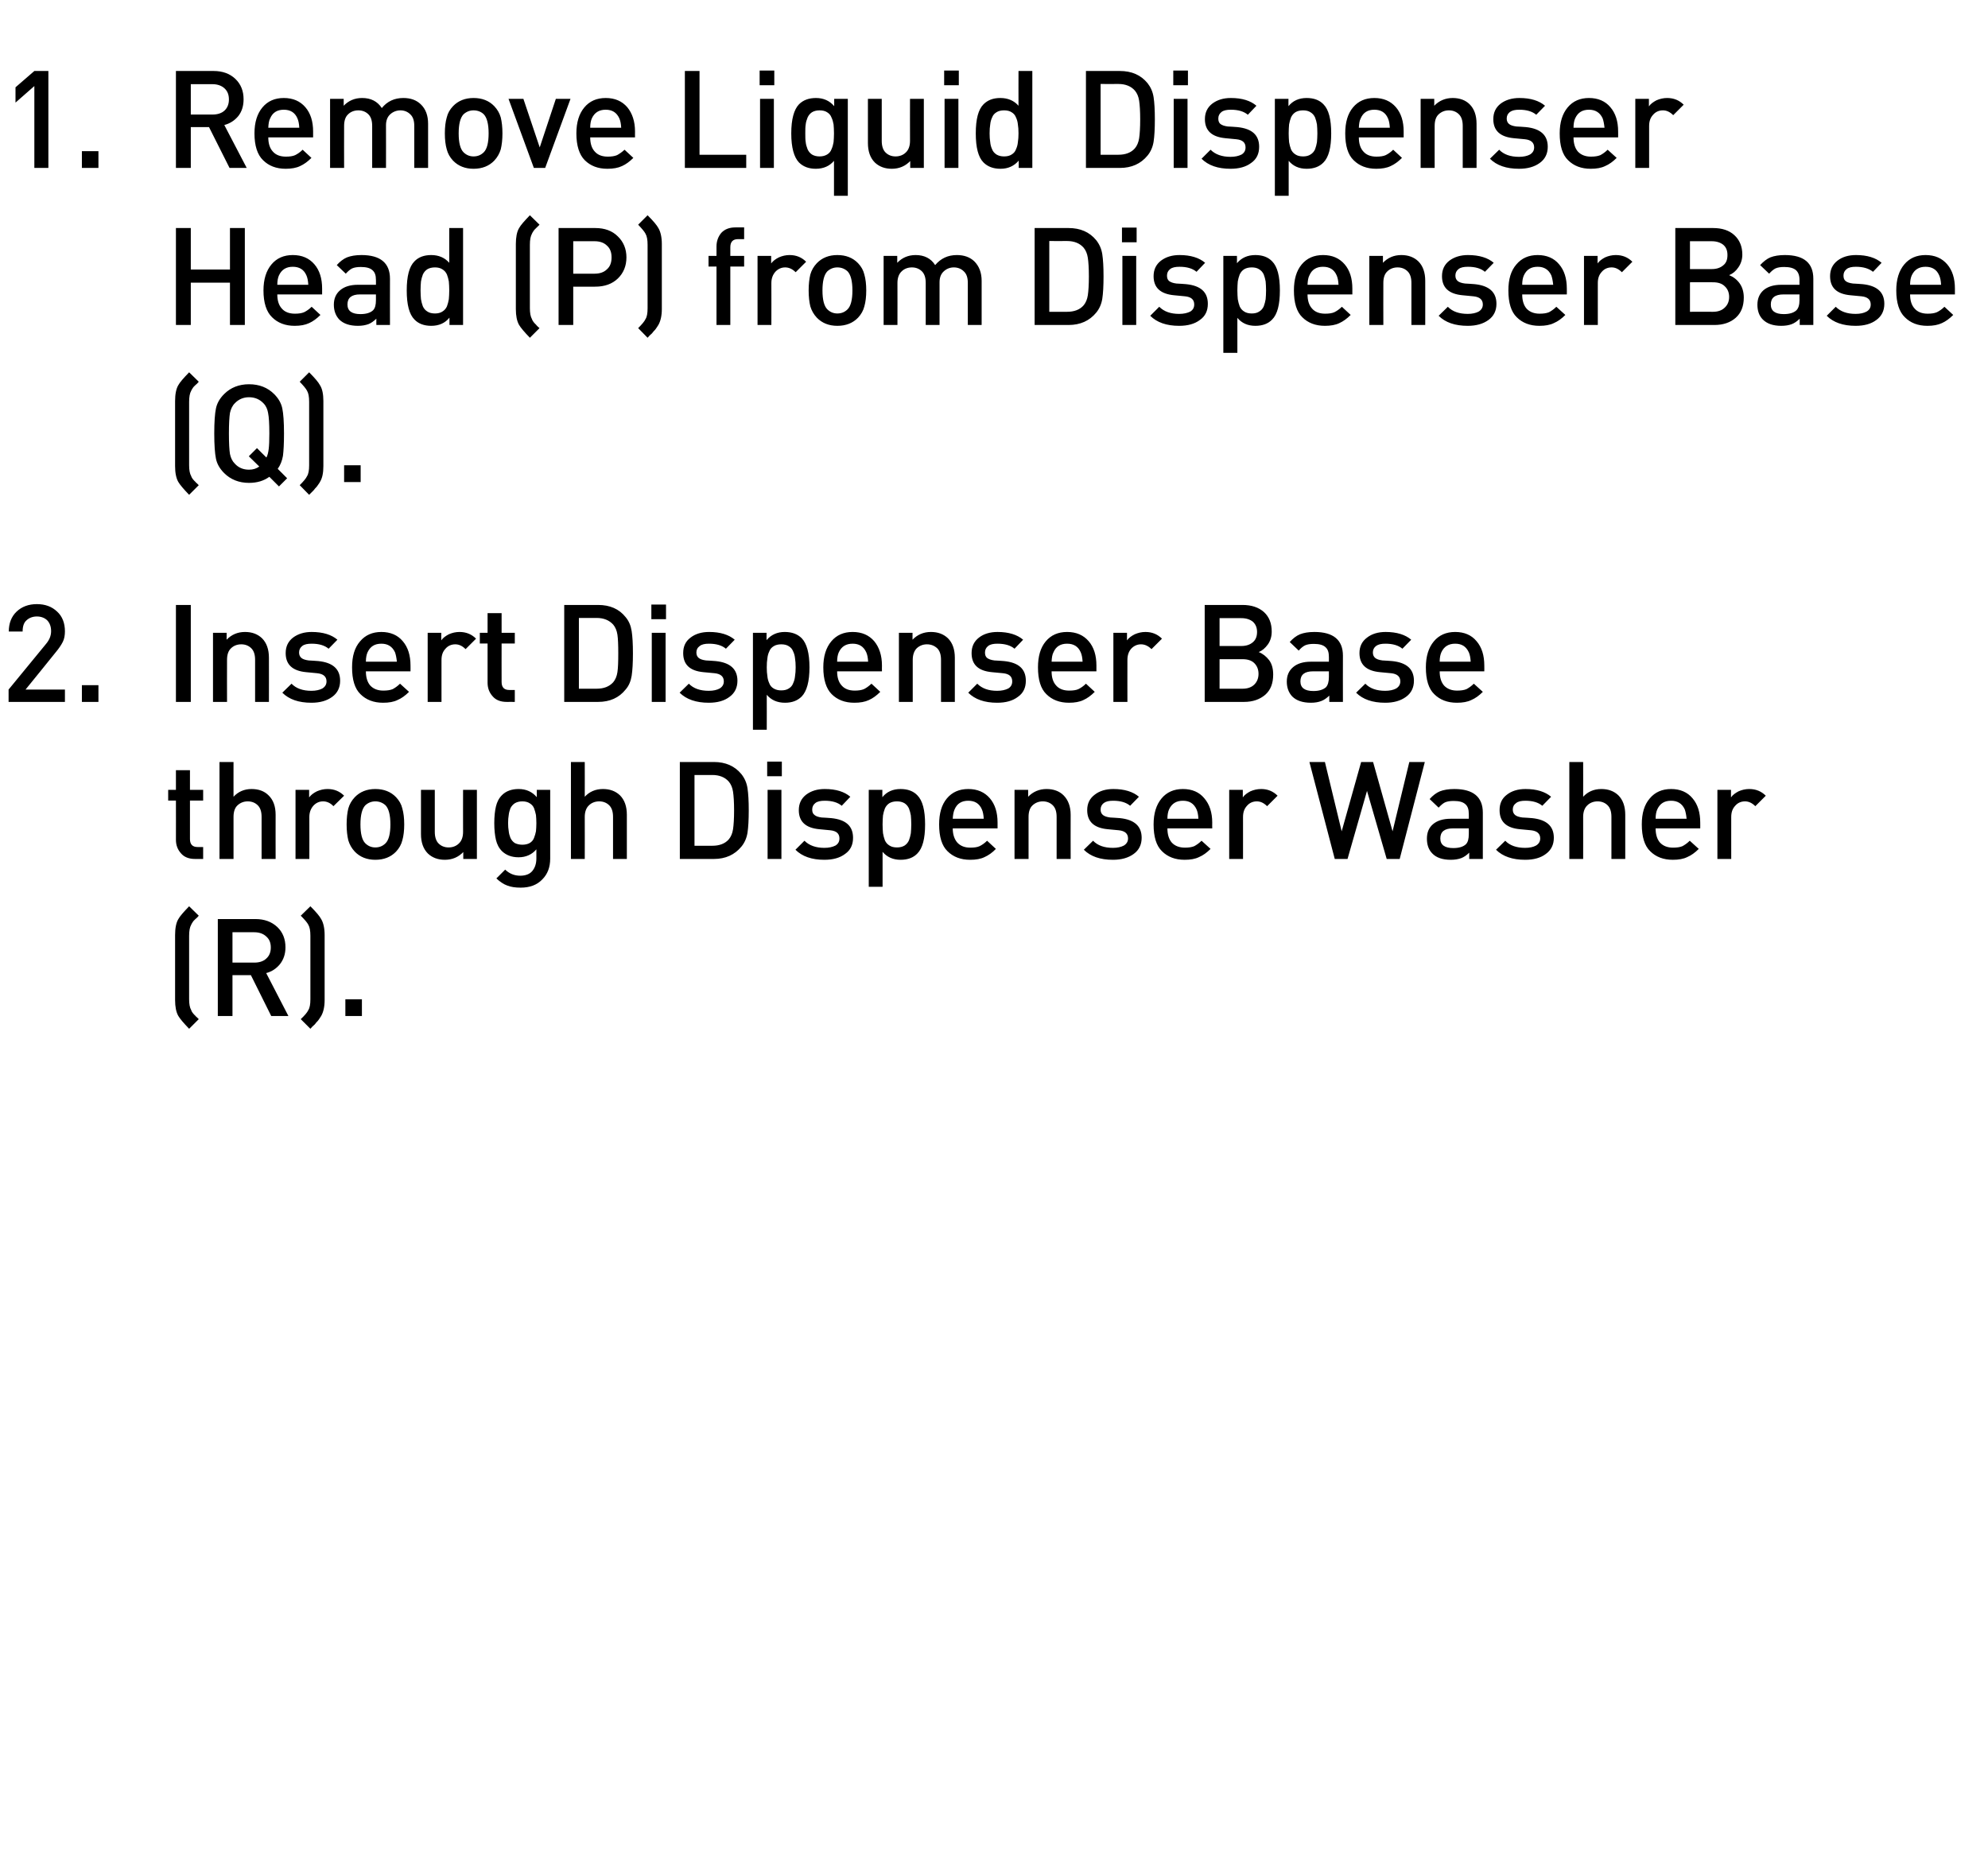 <?xml version="1.0" standalone="no"?>
<!DOCTYPE svg PUBLIC "-//W3C//DTD SVG 1.1//EN" "http://www.w3.org/Graphics/SVG/1.1/DTD/svg11.dtd">
<svg xmlns="http://www.w3.org/2000/svg" version="1.1" width="949.2px" height="889.3px" viewBox="0 0 949.2 889.3">
  <desc>Remove Liquid Dispenser Head (P) from Dispenser Base (Q). Insert Dispenser Base through Dispenser Washer (R).</desc>
  <defs/>
  <g id="Polygon37981">
    <path d="M 94.9 486.7 C 94.9 486.7 90.3 491.3 90.3 491.3 C 87.7 488.6 85.9 486.5 85.1 485.1 C 84.1 483.3 83.6 480.8 83.6 477.6 C 83.6 477.6 83.6 446.5 83.6 446.5 C 83.6 443.3 84.1 440.7 85.1 439 C 85.9 437.5 87.7 435.5 90.3 432.8 C 90.3 432.8 94.9 437.3 94.9 437.3 C 94.8 437.5 94.5 437.7 94.1 438.2 C 93.6 438.6 93.3 438.9 93.2 439 C 93 439.2 92.8 439.4 92.5 439.7 C 92.2 440 92 440.4 91.8 440.7 C 91.6 441 91.4 441.3 91.3 441.6 C 90.6 442.8 90.3 444.6 90.3 446.9 C 90.3 446.9 90.3 477.2 90.3 477.2 C 90.3 479.4 90.6 481.2 91.3 482.4 C 91.4 482.8 91.6 483.1 91.8 483.4 C 92 483.7 92.2 484 92.5 484.3 C 92.8 484.6 93 484.9 93.2 485 C 93.3 485.2 93.6 485.5 94.1 485.9 C 94.5 486.3 94.8 486.6 94.9 486.7 Z M 137.7 485.2 L 129.5 485.2 L 119.8 465.7 L 111 465.7 L 111 485.2 L 104 485.2 L 104 438.9 C 104 438.9 121.94 438.9 121.9 438.9 C 126.3 438.9 129.7 440.2 132.4 442.7 C 135 445.2 136.3 448.4 136.3 452.4 C 136.3 455.6 135.4 458.2 133.7 460.4 C 132 462.5 129.8 464 127.1 464.7 C 127.07 464.7 137.7 485.2 137.7 485.2 Z M 121.4 459.7 C 123.8 459.7 125.7 459.1 127.1 457.8 C 128.6 456.5 129.3 454.7 129.3 452.5 C 129.3 450.2 128.6 448.5 127.1 447.2 C 125.7 445.9 123.8 445.2 121.4 445.2 C 121.42 445.2 111 445.2 111 445.2 L 111 459.7 L 121.4 459.7 C 121.4 459.7 121.42 459.7 121.4 459.7 Z M 155 477.6 C 155 480.8 154.4 483.3 153.4 485.1 C 153.2 485.5 152.9 485.8 152.7 486.2 C 152.4 486.6 152.2 486.9 152 487.2 C 151.8 487.5 151.5 487.8 151.1 488.2 C 150.7 488.7 150.5 489 150.3 489.2 C 150.1 489.4 149.8 489.7 149.2 490.2 C 148.7 490.8 148.4 491.1 148.2 491.3 C 148.2 491.3 143.6 486.7 143.6 486.7 C 145.5 484.9 146.7 483.5 147.2 482.4 C 147.9 481.3 148.2 479.6 148.2 477.2 C 148.2 477.2 148.2 446.9 148.2 446.9 C 148.2 444.5 147.9 442.8 147.2 441.6 C 146.7 440.6 145.5 439.2 143.6 437.3 C 143.6 437.3 148.2 432.8 148.2 432.8 C 150.9 435.5 152.6 437.5 153.4 439 C 154.4 440.7 155 443.3 155 446.5 C 155 446.5 155 477.6 155 477.6 Z M 172.8 485.2 L 164.9 485.2 L 164.9 477.2 L 172.8 477.2 L 172.8 485.2 Z " stroke="none" fill="#000"/>
  </g>
  <g id="Polygon37980">
    <path d="M 97 410.2 C 97 410.2 93.08 410.18 93.1 410.2 C 90.2 410.2 87.9 409.3 86.4 407.5 C 84.8 405.7 84 403.6 84 401 C 84.04 401.01 84 382.3 84 382.3 L 80.3 382.3 L 80.3 377.2 L 84 377.2 L 84 367.8 L 90.7 367.8 L 90.7 377.2 L 97 377.2 L 97 382.3 L 90.7 382.3 C 90.7 382.3 90.67 400.69 90.7 400.7 C 90.7 403.2 91.9 404.5 94.3 404.5 C 94.31 404.52 97 404.5 97 404.5 L 97 410.2 Z M 131.6 410.2 L 124.9 410.2 C 124.9 410.2 124.93 390.09 124.9 390.1 C 124.9 387.6 124.3 385.8 123.1 384.6 C 121.9 383.4 120.3 382.7 118.3 382.7 C 116.3 382.7 114.7 383.4 113.4 384.6 C 112.1 385.8 111.5 387.7 111.5 390.1 C 111.47 390.09 111.5 410.2 111.5 410.2 L 104.8 410.2 L 104.8 363.9 L 111.5 363.9 C 111.5 363.9 111.47 380.54 111.5 380.5 C 113.7 378.1 116.6 376.8 120.1 376.8 C 123.5 376.8 126.2 377.8 128.2 379.8 C 130.5 382 131.6 385.1 131.6 389.1 C 131.56 389.12 131.6 410.2 131.6 410.2 Z M 156.4 376.8 C 159.6 376.8 162.2 377.9 164.3 380 C 164.3 380 159.2 385 159.2 385 C 157.8 383.5 156.1 382.7 154.3 382.7 C 152.4 382.7 150.9 383.4 149.6 384.8 C 148.4 386.2 147.7 387.9 147.7 390.2 C 147.74 390.16 147.7 410.2 147.7 410.2 L 141.1 410.2 L 141.1 377.2 L 147.6 377.2 C 147.6 377.2 147.61 380.8 147.6 380.8 C 148.5 379.6 149.7 378.7 151.3 377.9 C 152.9 377.2 154.6 376.8 156.4 376.8 C 156.4 376.8 156.4 376.8 156.4 376.8 Z M 193 393.7 C 193 396.7 192.7 399.2 192.1 401.3 C 191.6 403.3 190.6 405.1 189.1 406.7 C 186.6 409.3 183.3 410.6 179.2 410.6 C 175.2 410.6 171.9 409.3 169.4 406.7 C 167.9 405.1 166.9 403.3 166.3 401.3 C 165.8 399.2 165.5 396.7 165.5 393.7 C 165.5 390.7 165.8 388.2 166.3 386.1 C 166.9 384 167.9 382.3 169.4 380.7 C 171.9 378.1 175.2 376.8 179.2 376.8 C 183.3 376.8 186.6 378.1 189.1 380.7 C 190.6 382.3 191.6 384 192.1 386.1 C 192.7 388.2 193 390.7 193 393.7 Z M 184.1 402.7 C 185.6 401.2 186.4 398.2 186.4 393.7 C 186.4 389.2 185.6 386.2 184.1 384.6 C 182.8 383.4 181.2 382.7 179.2 382.7 C 177.3 382.7 175.7 383.4 174.4 384.6 C 172.9 386.2 172.1 389.2 172.1 393.7 C 172.1 398.2 172.9 401.2 174.4 402.7 C 175.7 404 177.3 404.7 179.2 404.7 C 181.2 404.7 182.8 404 184.1 402.7 C 184.1 402.7 184.1 402.7 184.1 402.7 Z M 227.7 410.2 L 221.2 410.2 C 221.2 410.2 221.19 406.86 221.2 406.9 C 218.9 409.3 216 410.6 212.4 410.6 C 209.1 410.6 206.4 409.6 204.3 407.6 C 202.1 405.4 201 402.3 201 398.3 C 200.98 398.28 201 377.2 201 377.2 L 207.6 377.2 C 207.6 377.2 207.61 397.31 207.6 397.3 C 207.6 399.7 208.2 401.6 209.4 402.8 C 210.6 404 212.2 404.7 214.2 404.7 C 216.2 404.7 217.9 404 219.1 402.8 C 220.4 401.6 221.1 399.7 221.1 397.3 C 221.06 397.31 221.1 377.2 221.1 377.2 L 227.7 377.2 L 227.7 410.2 Z M 262.7 410 C 262.7 414.1 261.5 417.4 258.9 420 C 256.4 422.6 253 423.9 248.6 423.9 C 246.1 423.9 244 423.6 242.2 422.9 C 240.5 422.3 238.7 421.1 237 419.5 C 237 419.5 241.2 415.3 241.2 415.3 C 243.3 417.3 245.7 418.2 248.4 418.2 C 251 418.2 253 417.4 254.2 415.9 C 255.5 414.3 256.1 412.3 256.1 409.9 C 256.1 409.9 256.1 405.6 256.1 405.6 C 254 408.1 251.1 409.4 247.6 409.4 C 244.3 409.4 241.7 408.4 239.7 406.5 C 238.2 405 237.3 403.2 236.8 401.1 C 236.3 399 236 396.3 236 393.1 C 236 389.9 236.3 387.2 236.8 385.1 C 237.3 383 238.2 381.2 239.7 379.7 C 241.6 377.8 244.3 376.8 247.6 376.8 C 251.2 376.8 254.1 378.1 256.3 380.7 C 256.29 380.73 256.3 377.2 256.3 377.2 L 262.7 377.2 C 262.7 377.2 262.73 409.98 262.7 410 Z M 255.9 397 C 256 395.9 256.1 394.6 256.1 393.1 C 256.1 391.6 256 390.3 255.9 389.2 C 255.7 388.2 255.4 387.1 255 386 C 254.6 385 253.9 384.2 252.9 383.6 C 252 383 250.8 382.7 249.4 382.7 C 248 382.7 246.8 383 245.8 383.6 C 244.9 384.2 244.2 385 243.7 386 C 243.3 387.1 243 388.2 242.9 389.2 C 242.7 390.3 242.6 391.6 242.6 393.1 C 242.6 394.6 242.7 395.8 242.9 396.9 C 243 398 243.3 399.1 243.7 400.1 C 244.2 401.2 244.9 402 245.8 402.6 C 246.8 403.1 248 403.4 249.4 403.4 C 250.8 403.4 252 403.1 252.9 402.6 C 253.9 402 254.6 401.2 255 400.1 C 255.4 399.1 255.7 398 255.9 397 Z M 299.3 410.2 L 292.7 410.2 C 292.7 410.2 292.69 390.09 292.7 390.1 C 292.7 387.6 292.1 385.8 290.9 384.6 C 289.7 383.4 288.1 382.7 286.1 382.7 C 284.1 382.7 282.4 383.4 281.2 384.6 C 279.9 385.8 279.2 387.7 279.2 390.1 C 279.24 390.09 279.2 410.2 279.2 410.2 L 272.6 410.2 L 272.6 363.9 L 279.2 363.9 C 279.2 363.9 279.24 380.54 279.2 380.5 C 281.4 378.1 284.3 376.8 287.9 376.8 C 291.2 376.8 293.9 377.8 296 379.8 C 298.2 382 299.3 385.1 299.3 389.1 C 299.32 389.12 299.3 410.2 299.3 410.2 Z M 354 369.7 C 355.5 371.6 356.5 373.8 356.9 376.4 C 357.3 379 357.5 382.5 357.5 387 C 357.5 391.5 357.3 395.1 356.9 397.7 C 356.5 400.2 355.5 402.5 354 404.3 C 350.8 408.2 346.4 410.2 340.9 410.2 C 340.86 410.18 324.6 410.2 324.6 410.2 L 324.6 363.9 C 324.6 363.9 340.86 363.9 340.9 363.9 C 346.4 363.9 350.8 365.8 354 369.7 C 354 369.7 354 369.7 354 369.7 Z M 348 400.8 C 349 399.6 349.7 398 350 396 C 350.3 394 350.5 391 350.5 387 C 350.5 383.1 350.3 380.1 350 378.1 C 349.7 376.1 349 374.5 348 373.3 C 346.2 371.2 343.5 370.1 340.1 370.1 C 340.08 370.14 331.6 370.1 331.6 370.1 L 331.6 403.9 C 331.6 403.9 340.08 403.94 340.1 403.9 C 343.5 403.9 346.2 402.9 348 400.8 C 348 400.8 348 400.8 348 400.8 Z M 373.1 410.2 L 366.5 410.2 L 366.5 377.2 L 373.1 377.2 L 373.1 410.2 Z M 373.3 370.7 L 366.3 370.7 L 366.3 363.7 L 373.3 363.7 L 373.3 370.7 Z M 396.9 390.7 C 403.9 391.4 407.3 394.5 407.3 400.1 C 407.3 403.4 406.1 406 403.5 407.8 C 401 409.7 397.7 410.6 393.6 410.6 C 387.6 410.6 383 409 379.8 405.8 C 379.8 405.8 384.1 401.5 384.1 401.5 C 386.4 403.8 389.6 404.9 393.6 404.9 C 395.8 404.9 397.5 404.5 398.9 403.8 C 400.2 403 400.8 401.9 400.8 400.4 C 400.8 398.1 399.4 396.8 396.4 396.5 C 396.4 396.5 391.2 396 391.2 396 C 384.7 395.4 381.4 392.4 381.4 386.9 C 381.4 383.7 382.6 381.3 384.9 379.5 C 387.3 377.7 390.2 376.8 393.8 376.8 C 399.2 376.8 403.2 378.1 406 380.5 C 406 380.5 401.9 384.8 401.9 384.8 C 400 383.2 397.3 382.4 393.8 382.4 C 391.8 382.4 390.3 382.7 389.3 383.5 C 388.3 384.3 387.8 385.3 387.8 386.6 C 387.8 387.8 388.1 388.6 388.9 389.2 C 389.6 389.8 390.7 390.2 392.3 390.4 C 392.33 390.35 396.9 390.7 396.9 390.7 C 396.9 390.7 396.95 390.74 396.9 390.7 Z M 438 379.8 C 440.5 382.3 441.7 386.9 441.7 393.7 C 441.7 400.5 440.5 405.1 438 407.6 C 436.1 409.6 433.4 410.6 430 410.6 C 426.4 410.6 423.5 409.3 421.4 406.8 C 421.39 406.8 421.4 423.5 421.4 423.5 L 414.8 423.5 L 414.8 377.2 L 421.3 377.2 C 421.3 377.2 421.26 380.73 421.3 380.7 C 423.4 378.1 426.3 376.8 430 376.8 C 433.4 376.8 436.1 377.8 438 379.8 C 438 379.8 438 379.8 438 379.8 Z M 434.9 397.9 C 435 396.7 435.1 395.3 435.1 393.7 C 435.1 392 435 390.6 434.9 389.4 C 434.7 388.3 434.4 387.1 434 386.1 C 433.5 385 432.8 384.2 431.9 383.6 C 430.9 383 429.7 382.7 428.3 382.7 C 426.8 382.7 425.6 383 424.6 383.6 C 423.7 384.2 423 385 422.5 386.1 C 422.1 387.1 421.8 388.3 421.6 389.4 C 421.5 390.6 421.4 392 421.4 393.7 C 421.4 395.3 421.5 396.7 421.6 397.9 C 421.8 399.1 422.1 400.2 422.5 401.3 C 423 402.4 423.7 403.2 424.7 403.8 C 425.6 404.4 426.8 404.7 428.3 404.7 C 429.7 404.7 430.9 404.4 431.9 403.8 C 432.8 403.2 433.5 402.4 434 401.3 C 434.4 400.2 434.7 399.1 434.9 397.9 Z M 476.3 395.6 C 476.3 395.6 454.93 395.62 454.9 395.6 C 454.9 398.5 455.7 400.8 457.1 402.4 C 458.6 404 460.6 404.8 463.3 404.8 C 465.1 404.8 466.6 404.6 467.7 404.1 C 468.9 403.5 470.1 402.7 471.3 401.5 C 471.3 401.5 475.5 405.4 475.5 405.4 C 473.8 407.2 471.9 408.5 470.1 409.3 C 468.3 410.2 466 410.6 463.2 410.6 C 458.7 410.6 455.1 409.2 452.4 406.5 C 449.7 403.9 448.4 399.6 448.4 393.7 C 448.4 388.4 449.6 384.3 452.1 381.3 C 454.6 378.3 458 376.8 462.3 376.8 C 466.7 376.8 470.1 378.3 472.6 381.2 C 475.1 384.1 476.3 388 476.3 392.8 C 476.31 392.82 476.3 395.6 476.3 395.6 Z M 469.7 391 C 469.6 389.1 469.3 387.6 468.8 386.5 C 467.6 383.7 465.4 382.4 462.3 382.4 C 459.2 382.4 457 383.7 455.8 386.5 C 455.3 387.6 455 389.1 454.9 391 C 454.9 391 469.7 391 469.7 391 Z M 511.2 410.2 L 504.5 410.2 C 504.5 410.2 504.52 390.09 504.5 390.1 C 504.5 387.6 503.9 385.8 502.7 384.6 C 501.5 383.4 499.9 382.7 497.9 382.7 C 495.9 382.7 494.3 383.4 493 384.6 C 491.7 385.8 491.1 387.7 491.1 390.1 C 491.07 390.09 491.1 410.2 491.1 410.2 L 484.4 410.2 L 484.4 377.2 L 490.9 377.2 C 490.9 377.2 490.94 380.54 490.9 380.5 C 493.2 378.1 496.2 376.8 499.7 376.8 C 503 376.8 505.8 377.8 507.8 379.8 C 510 382 511.2 385.1 511.2 389.1 C 511.15 389.12 511.2 410.2 511.2 410.2 Z M 534.7 390.7 C 541.6 391.4 545.1 394.5 545.1 400.1 C 545.1 403.4 543.8 406 541.3 407.8 C 538.7 409.7 535.4 410.6 531.4 410.6 C 525.3 410.6 520.7 409 517.5 405.8 C 517.5 405.8 521.9 401.5 521.9 401.5 C 524.1 403.8 527.3 404.9 531.4 404.9 C 533.5 404.9 535.3 404.5 536.6 403.8 C 537.9 403 538.6 401.9 538.6 400.4 C 538.6 398.1 537.1 396.8 534.2 396.5 C 534.2 396.5 528.9 396 528.9 396 C 522.4 395.4 519.1 392.4 519.1 386.9 C 519.1 383.7 520.3 381.3 522.7 379.5 C 525 377.7 528 376.8 531.6 376.8 C 536.9 376.8 541 378.1 543.8 380.5 C 543.8 380.5 539.6 384.8 539.6 384.8 C 537.7 383.2 535 382.4 531.5 382.4 C 529.5 382.4 528.1 382.7 527 383.5 C 526 384.3 525.5 385.3 525.5 386.6 C 525.5 387.8 525.9 388.6 526.6 389.2 C 527.3 389.8 528.5 390.2 530.1 390.4 C 530.07 390.35 534.7 390.7 534.7 390.7 C 534.7 390.7 534.68 390.74 534.7 390.7 Z M 578.8 395.6 C 578.8 395.6 557.37 395.62 557.4 395.6 C 557.4 398.5 558.1 400.8 559.5 402.4 C 561 404 563.1 404.8 565.8 404.8 C 567.5 404.8 569 404.6 570.2 404.1 C 571.3 403.5 572.5 402.7 573.7 401.5 C 573.7 401.5 578 405.4 578 405.4 C 576.2 407.2 574.4 408.5 572.5 409.3 C 570.7 410.2 568.4 410.6 565.6 410.6 C 561.1 410.6 557.5 409.2 554.8 406.5 C 552.1 403.9 550.8 399.6 550.8 393.7 C 550.8 388.4 552.1 384.3 554.6 381.3 C 557.1 378.3 560.5 376.8 564.8 376.8 C 569.2 376.8 572.6 378.3 575 381.2 C 577.5 384.1 578.8 388 578.8 392.8 C 578.75 392.82 578.8 395.6 578.8 395.6 Z M 572.2 391 C 572.1 389.1 571.8 387.6 571.3 386.5 C 570 383.7 567.9 382.4 564.8 382.4 C 561.7 382.4 559.5 383.7 558.2 386.5 C 557.7 387.6 557.4 389.1 557.4 391 C 557.4 391 572.2 391 572.2 391 Z M 602.2 376.8 C 605.3 376.8 607.9 377.9 610 380 C 610 380 605 385 605 385 C 603.5 383.5 601.9 382.7 600.1 382.7 C 598.2 382.7 596.6 383.4 595.4 384.8 C 594.1 386.2 593.5 387.9 593.5 390.2 C 593.51 390.16 593.5 410.2 593.5 410.2 L 586.9 410.2 L 586.9 377.2 L 593.4 377.2 C 593.4 377.2 593.38 380.8 593.4 380.8 C 594.2 379.6 595.5 378.7 597 377.9 C 598.6 377.2 600.3 376.8 602.2 376.8 C 602.2 376.8 602.2 376.8 602.2 376.8 Z M 680.3 363.9 L 668.3 410.2 L 662.1 410.2 L 652.7 377.7 L 643.4 410.2 L 637.3 410.2 L 625.2 363.9 L 632.6 363.9 L 640.6 397 L 649.9 363.9 L 655.6 363.9 L 664.9 397 L 672.9 363.9 L 680.3 363.9 Z M 708 410.2 L 701.5 410.2 C 701.5 410.2 701.47 407.19 701.5 407.2 C 700.3 408.4 699 409.3 697.7 409.8 C 696.3 410.3 694.7 410.6 692.7 410.6 C 688.8 410.6 685.8 409.6 683.9 407.6 C 682.1 405.8 681.3 403.4 681.3 400.5 C 681.3 397.6 682.2 395.3 684.2 393.6 C 686.2 391.9 689 391 692.7 391 C 692.69 391 701.3 391 701.3 391 C 701.3 391 701.34 388.66 701.3 388.7 C 701.3 386.5 700.8 385 699.6 384 C 698.5 383 696.7 382.5 694.1 382.5 C 692.4 382.5 691 382.7 689.9 383.2 C 688.9 383.7 687.9 384.6 686.9 385.7 C 686.9 385.7 682.6 381.6 682.6 381.6 C 684.1 379.9 685.8 378.6 687.5 377.9 C 689.3 377.2 691.6 376.8 694.4 376.8 C 703.4 376.8 708 380.6 708 388.1 C 707.97 388.14 708 410.2 708 410.2 Z M 699.9 403.2 C 700.9 402.2 701.3 400.6 701.3 398.3 C 701.34 398.28 701.3 395.6 701.3 395.6 C 701.3 395.6 693.73 395.62 693.7 395.6 C 689.7 395.6 687.7 397.2 687.7 400.4 C 687.7 403.5 689.8 405 693.9 405 C 696.6 405 698.6 404.4 699.9 403.2 C 699.9 403.2 699.9 403.2 699.9 403.2 Z M 731.5 390.7 C 738.4 391.4 741.9 394.5 741.9 400.1 C 741.9 403.4 740.6 406 738.1 407.8 C 735.6 409.7 732.3 410.6 728.2 410.6 C 722.2 410.6 717.5 409 714.3 405.8 C 714.3 405.8 718.7 401.5 718.7 401.5 C 720.9 403.8 724.1 404.9 728.2 404.9 C 730.4 404.9 732.1 404.5 733.4 403.8 C 734.7 403 735.4 401.9 735.4 400.4 C 735.4 398.1 733.9 396.8 731 396.5 C 731 396.5 725.7 396 725.7 396 C 719.2 395.4 716 392.4 716 386.9 C 716 383.7 717.1 381.3 719.5 379.5 C 721.8 377.7 724.8 376.8 728.4 376.8 C 733.7 376.8 737.8 378.1 740.6 380.5 C 740.6 380.5 736.4 384.8 736.4 384.8 C 734.5 383.2 731.8 382.4 728.3 382.4 C 726.4 382.4 724.9 382.7 723.9 383.5 C 722.8 384.3 722.3 385.3 722.3 386.6 C 722.3 387.8 722.7 388.6 723.4 389.2 C 724.1 389.8 725.3 390.2 726.9 390.4 C 726.88 390.35 731.5 390.7 731.5 390.7 C 731.5 390.7 731.5 390.74 731.5 390.7 Z M 776 410.2 L 769.4 410.2 C 769.4 410.2 769.39 390.09 769.4 390.1 C 769.4 387.6 768.8 385.8 767.6 384.6 C 766.4 383.4 764.8 382.7 762.8 382.7 C 760.8 382.7 759.1 383.4 757.9 384.6 C 756.6 385.8 755.9 387.7 755.9 390.1 C 755.94 390.09 755.9 410.2 755.9 410.2 L 749.3 410.2 L 749.3 363.9 L 755.9 363.9 C 755.9 363.9 755.94 380.54 755.9 380.5 C 758.1 378.1 761 376.8 764.6 376.8 C 767.9 376.8 770.6 377.8 772.7 379.8 C 774.9 382 776 385.1 776 389.1 C 776.02 389.12 776 410.2 776 410.2 Z M 811.8 395.6 C 811.8 395.6 790.45 395.62 790.5 395.6 C 790.5 398.5 791.2 400.8 792.6 402.4 C 794.1 404 796.2 404.8 798.8 404.8 C 800.6 404.8 802.1 404.6 803.3 404.1 C 804.4 403.5 805.6 402.7 806.8 401.5 C 806.8 401.5 811.1 405.4 811.1 405.4 C 809.3 407.2 807.5 408.5 805.6 409.3 C 803.8 410.2 801.5 410.6 798.7 410.6 C 794.2 410.6 790.6 409.2 787.9 406.5 C 785.2 403.9 783.9 399.6 783.9 393.7 C 783.9 388.4 785.1 384.3 787.7 381.3 C 790.2 378.3 793.6 376.8 797.9 376.8 C 802.2 376.8 805.7 378.3 808.1 381.2 C 810.6 384.1 811.8 388 811.8 392.8 C 811.84 392.82 811.8 395.6 811.8 395.6 Z M 805.3 391 C 805.1 389.1 804.8 387.6 804.4 386.5 C 803.1 383.7 800.9 382.4 797.9 382.4 C 794.7 382.4 792.6 383.7 791.3 386.5 C 790.8 387.6 790.5 389.1 790.5 391 C 790.5 391 805.3 391 805.3 391 Z M 835.2 376.8 C 838.4 376.8 841 377.9 843.1 380 C 843.1 380 838.1 385 838.1 385 C 836.6 383.5 835 382.7 833.2 382.7 C 831.3 382.7 829.7 383.4 828.5 384.8 C 827.2 386.2 826.6 387.9 826.6 390.2 C 826.59 390.16 826.6 410.2 826.6 410.2 L 820 410.2 L 820 377.2 L 826.5 377.2 C 826.5 377.2 826.46 380.8 826.5 380.8 C 827.3 379.6 828.6 378.7 830.1 377.9 C 831.7 377.2 833.4 376.8 835.2 376.8 C 835.2 376.8 835.2 376.8 835.2 376.8 Z " stroke="none" fill="#000"/>
  </g>
  <g id="Polygon37979">
    <path d="M 31 335.2 L 4.1 335.2 L 4.1 329.3 C 4.1 329.3 21.9 307.62 21.9 307.6 C 23.6 305.6 24.4 303.6 24.4 301.4 C 24.4 299.3 23.8 297.6 22.6 296.3 C 21.4 295.1 19.7 294.4 17.6 294.4 C 15.7 294.4 14 295 12.7 296.2 C 11.4 297.3 10.8 299.1 10.8 301.6 C 10.8 301.6 4.2 301.6 4.2 301.6 C 4.2 297.7 5.4 294.5 7.9 292.1 C 10.4 289.7 13.7 288.5 17.6 288.5 C 21.6 288.5 24.8 289.7 27.3 292.1 C 29.8 294.4 31 297.6 31 301.5 C 31 303.4 30.7 305.1 30 306.5 C 29.3 307.9 28.2 309.6 26.6 311.5 C 26.65 311.52 12.2 329.3 12.2 329.3 L 31 329.3 L 31 335.2 Z M 47 335.2 L 39.1 335.2 L 39.1 327.2 L 47 327.2 L 47 335.2 Z M 91.1 335.2 L 84 335.2 L 84 288.9 L 91.1 288.9 L 91.1 335.2 Z M 128.4 335.2 L 121.8 335.2 C 121.8 335.2 121.81 315.09 121.8 315.1 C 121.8 312.6 121.2 310.8 120 309.6 C 118.8 308.4 117.2 307.7 115.2 307.7 C 113.2 307.7 111.5 308.4 110.3 309.6 C 109 310.8 108.4 312.7 108.4 315.1 C 108.35 315.09 108.4 335.2 108.4 335.2 L 101.7 335.2 L 101.7 302.2 L 108.2 302.2 C 108.2 302.2 108.22 305.54 108.2 305.5 C 110.5 303.1 113.4 301.8 117 301.8 C 120.3 301.8 123 302.8 125.1 304.8 C 127.3 307 128.4 310.1 128.4 314.1 C 128.44 314.12 128.4 335.2 128.4 335.2 Z M 152 315.7 C 158.9 316.4 162.4 319.5 162.4 325.1 C 162.4 328.4 161.1 331 158.6 332.8 C 156 334.7 152.7 335.6 148.7 335.6 C 142.6 335.6 138 334 134.8 330.8 C 134.8 330.8 139.2 326.5 139.2 326.5 C 141.4 328.8 144.6 329.9 148.7 329.9 C 150.8 329.9 152.6 329.5 153.9 328.8 C 155.2 328 155.9 326.9 155.9 325.4 C 155.9 323.1 154.4 321.8 151.4 321.5 C 151.4 321.5 146.2 321 146.2 321 C 139.7 320.4 136.4 317.4 136.4 311.9 C 136.4 308.7 137.6 306.3 139.9 304.5 C 142.3 302.7 145.3 301.8 148.8 301.8 C 154.2 301.8 158.3 303.1 161.1 305.5 C 161.1 305.5 156.9 309.8 156.9 309.8 C 155 308.2 152.3 307.4 148.8 307.4 C 146.8 307.4 145.3 307.7 144.3 308.5 C 143.3 309.3 142.8 310.3 142.8 311.6 C 142.8 312.8 143.2 313.6 143.9 314.2 C 144.6 314.8 145.8 315.2 147.4 315.4 C 147.35 315.35 152 315.7 152 315.7 C 152 315.7 151.97 315.74 152 315.7 Z M 196 320.6 C 196 320.6 174.65 320.62 174.7 320.6 C 174.7 323.5 175.4 325.8 176.8 327.4 C 178.3 329 180.4 329.8 183 329.8 C 184.8 329.8 186.3 329.6 187.5 329.1 C 188.6 328.5 189.8 327.7 191 326.5 C 191 326.5 195.3 330.4 195.3 330.4 C 193.5 332.2 191.7 333.5 189.8 334.3 C 188 335.2 185.7 335.6 182.9 335.6 C 178.4 335.6 174.8 334.2 172.1 331.5 C 169.4 328.9 168.1 324.6 168.1 318.7 C 168.1 313.4 169.3 309.3 171.9 306.3 C 174.4 303.3 177.8 301.8 182.1 301.8 C 186.4 301.8 189.9 303.3 192.3 306.2 C 194.8 309.1 196 313 196 317.8 C 196.04 317.82 196 320.6 196 320.6 Z M 189.5 316 C 189.3 314.1 189 312.6 188.6 311.5 C 187.3 308.7 185.1 307.4 182.1 307.4 C 178.9 307.4 176.8 308.7 175.5 311.5 C 175 312.6 174.7 314.1 174.7 316 C 174.7 316 189.5 316 189.5 316 Z M 219.4 301.8 C 222.6 301.8 225.2 302.9 227.3 305 C 227.3 305 222.3 310 222.3 310 C 220.8 308.5 219.2 307.7 217.4 307.7 C 215.5 307.7 213.9 308.4 212.7 309.8 C 211.4 311.2 210.8 312.9 210.8 315.2 C 210.79 315.16 210.8 335.2 210.8 335.2 L 204.2 335.2 L 204.2 302.2 L 210.7 302.2 C 210.7 302.2 210.66 305.8 210.7 305.8 C 211.5 304.6 212.8 303.7 214.3 302.9 C 215.9 302.2 217.6 301.8 219.4 301.8 C 219.4 301.8 219.4 301.8 219.4 301.8 Z M 245.8 335.2 C 245.8 335.2 241.86 335.18 241.9 335.2 C 239 335.2 236.7 334.3 235.2 332.5 C 233.6 330.7 232.8 328.6 232.8 326 C 232.83 326.01 232.8 307.3 232.8 307.3 L 229.1 307.3 L 229.1 302.2 L 232.8 302.2 L 232.8 292.8 L 239.5 292.8 L 239.5 302.2 L 245.8 302.2 L 245.8 307.3 L 239.5 307.3 C 239.5 307.3 239.46 325.69 239.5 325.7 C 239.5 328.2 240.7 329.5 243.1 329.5 C 243.1 329.52 245.8 329.5 245.8 329.5 L 245.8 335.2 Z M 298.7 294.7 C 300.3 296.6 301.2 298.8 301.6 301.4 C 302 304 302.2 307.5 302.2 312 C 302.2 316.5 302 320.1 301.6 322.7 C 301.2 325.2 300.3 327.5 298.7 329.3 C 295.6 333.2 291.2 335.2 285.6 335.2 C 285.61 335.18 269.4 335.2 269.4 335.2 L 269.4 288.9 C 269.4 288.9 285.61 288.9 285.6 288.9 C 291.2 288.9 295.6 290.8 298.7 294.7 C 298.7 294.7 298.7 294.7 298.7 294.7 Z M 292.8 325.8 C 293.8 324.6 294.5 323 294.8 321 C 295.1 319 295.2 316 295.2 312 C 295.2 308.1 295.1 305.1 294.8 303.1 C 294.5 301.1 293.8 299.5 292.8 298.3 C 290.9 296.2 288.3 295.1 284.8 295.1 C 284.83 295.14 276.4 295.1 276.4 295.1 L 276.4 328.9 C 276.4 328.9 284.83 328.94 284.8 328.9 C 288.3 328.9 290.9 327.9 292.8 325.8 C 292.8 325.8 292.8 325.8 292.8 325.8 Z M 317.8 335.2 L 311.2 335.2 L 311.2 302.2 L 317.8 302.2 L 317.8 335.2 Z M 318 295.7 L 311 295.7 L 311 288.7 L 318 288.7 L 318 295.7 Z M 341.7 315.7 C 348.6 316.4 352.1 319.5 352.1 325.1 C 352.1 328.4 350.8 331 348.3 332.8 C 345.8 334.7 342.5 335.6 338.4 335.6 C 332.4 335.6 327.7 334 324.5 330.8 C 324.5 330.8 328.9 326.5 328.9 326.5 C 331.1 328.8 334.3 329.9 338.4 329.9 C 340.6 329.9 342.3 329.5 343.6 328.8 C 344.9 328 345.6 326.9 345.6 325.4 C 345.6 323.1 344.1 321.8 341.2 321.5 C 341.2 321.5 335.9 321 335.9 321 C 329.4 320.4 326.2 317.4 326.2 311.9 C 326.2 308.7 327.3 306.3 329.7 304.5 C 332 302.7 335 301.8 338.6 301.8 C 343.9 301.8 348 303.1 350.8 305.5 C 350.8 305.5 346.6 309.8 346.6 309.8 C 344.7 308.2 342 307.4 338.5 307.4 C 336.6 307.4 335.1 307.7 334.1 308.5 C 333 309.3 332.5 310.3 332.5 311.6 C 332.5 312.8 332.9 313.6 333.6 314.2 C 334.3 314.8 335.5 315.2 337.1 315.4 C 337.08 315.35 341.7 315.7 341.7 315.7 C 341.7 315.7 341.7 315.74 341.7 315.7 Z M 382.8 304.8 C 385.2 307.3 386.5 311.9 386.5 318.7 C 386.5 325.5 385.2 330.1 382.8 332.6 C 380.8 334.6 378.2 335.6 374.8 335.6 C 371.1 335.6 368.2 334.3 366.1 331.8 C 366.14 331.8 366.1 348.5 366.1 348.5 L 359.5 348.5 L 359.5 302.2 L 366 302.2 C 366 302.2 366.01 305.73 366 305.7 C 368.2 303.1 371.1 301.8 374.7 301.8 C 378.1 301.8 380.8 302.8 382.8 304.8 C 382.8 304.8 382.8 304.8 382.8 304.8 Z M 379.6 322.9 C 379.8 321.7 379.9 320.3 379.9 318.7 C 379.9 317 379.8 315.6 379.6 314.4 C 379.5 313.3 379.2 312.1 378.7 311.1 C 378.3 310 377.6 309.2 376.6 308.6 C 375.7 308 374.5 307.7 373 307.7 C 371.6 307.7 370.3 308 369.4 308.6 C 368.4 309.2 367.7 310 367.3 311.1 C 366.8 312.1 366.5 313.3 366.4 314.4 C 366.2 315.6 366.1 317 366.1 318.7 C 366.1 320.3 366.2 321.7 366.4 322.9 C 366.5 324.1 366.8 325.2 367.3 326.3 C 367.7 327.4 368.4 328.2 369.4 328.8 C 370.4 329.4 371.6 329.7 373 329.7 C 374.5 329.7 375.7 329.4 376.6 328.8 C 377.6 328.2 378.3 327.4 378.7 326.3 C 379.2 325.2 379.5 324.1 379.6 322.9 Z M 421.1 320.6 C 421.1 320.6 399.68 320.62 399.7 320.6 C 399.7 323.5 400.4 325.8 401.9 327.4 C 403.3 329 405.4 329.8 408.1 329.8 C 409.8 329.8 411.3 329.6 412.5 329.1 C 413.7 328.5 414.8 327.7 416.1 326.5 C 416.1 326.5 420.3 330.4 420.3 330.4 C 418.5 332.2 416.7 333.5 414.9 334.3 C 413 335.2 410.7 335.6 407.9 335.6 C 403.4 335.6 399.8 334.2 397.1 331.5 C 394.5 328.9 393.1 324.6 393.1 318.7 C 393.1 313.4 394.4 309.3 396.9 306.3 C 399.4 303.3 402.8 301.8 407.1 301.8 C 411.5 301.8 414.9 303.3 417.4 306.2 C 419.8 309.1 421.1 313 421.1 317.8 C 421.06 317.82 421.1 320.6 421.1 320.6 Z M 414.5 316 C 414.4 314.1 414.1 312.6 413.6 311.5 C 412.3 308.7 410.2 307.4 407.1 307.4 C 404 307.4 401.8 308.7 400.5 311.5 C 400 312.6 399.7 314.1 399.7 316 C 399.7 316 414.5 316 414.5 316 Z M 455.9 335.2 L 449.3 335.2 C 449.3 335.2 449.27 315.09 449.3 315.1 C 449.3 312.6 448.7 310.8 447.5 309.6 C 446.2 308.4 444.6 307.7 442.6 307.7 C 440.6 307.7 439 308.4 437.7 309.6 C 436.5 310.8 435.8 312.7 435.8 315.1 C 435.82 315.09 435.8 335.2 435.8 335.2 L 429.2 335.2 L 429.2 302.2 L 435.7 302.2 C 435.7 302.2 435.69 305.54 435.7 305.5 C 438 303.1 440.9 301.8 444.5 301.8 C 447.8 301.8 450.5 302.8 452.6 304.8 C 454.8 307 455.9 310.1 455.9 314.1 C 455.9 314.12 455.9 335.2 455.9 335.2 Z M 479.4 315.7 C 486.4 316.4 489.8 319.5 489.8 325.1 C 489.8 328.4 488.6 331 486 332.8 C 483.5 334.7 480.2 335.6 476.1 335.6 C 470.1 335.6 465.5 334 462.3 330.8 C 462.3 330.8 466.6 326.5 466.6 326.5 C 468.9 328.8 472 329.9 476.1 329.9 C 478.3 329.9 480 329.5 481.4 328.8 C 482.7 328 483.3 326.9 483.3 325.4 C 483.3 323.1 481.9 321.8 478.9 321.5 C 478.9 321.5 473.6 321 473.6 321 C 467.1 320.4 463.9 317.4 463.9 311.9 C 463.9 308.7 465.1 306.3 467.4 304.5 C 469.7 302.7 472.7 301.8 476.3 301.8 C 481.6 301.8 485.7 303.1 488.5 305.5 C 488.5 305.5 484.4 309.8 484.4 309.8 C 482.5 308.2 479.8 307.4 476.2 307.4 C 474.3 307.4 472.8 307.7 471.8 308.5 C 470.8 309.3 470.3 310.3 470.3 311.6 C 470.3 312.8 470.6 313.6 471.3 314.2 C 472.1 314.8 473.2 315.2 474.8 315.4 C 474.82 315.35 479.4 315.7 479.4 315.7 C 479.4 315.7 479.43 315.74 479.4 315.7 Z M 523.5 320.6 C 523.5 320.6 502.12 320.62 502.1 320.6 C 502.1 323.5 502.8 325.8 504.3 327.4 C 505.7 329 507.8 329.8 510.5 329.8 C 512.3 329.8 513.8 329.6 514.9 329.1 C 516.1 328.5 517.3 327.7 518.5 326.5 C 518.5 326.5 522.7 330.4 522.7 330.4 C 520.9 332.2 519.1 333.5 517.3 334.3 C 515.5 335.2 513.1 335.6 510.4 335.6 C 505.9 335.6 502.3 334.2 499.6 331.5 C 496.9 328.9 495.6 324.6 495.6 318.7 C 495.6 313.4 496.8 309.3 499.3 306.3 C 501.8 303.3 505.2 301.8 509.5 301.8 C 513.9 301.8 517.3 303.3 519.8 306.2 C 522.3 309.1 523.5 313 523.5 317.8 C 523.5 317.82 523.5 320.6 523.5 320.6 Z M 516.9 316 C 516.8 314.1 516.5 312.6 516 311.5 C 514.8 308.7 512.6 307.4 509.5 307.4 C 506.4 307.4 504.2 308.7 503 311.5 C 502.4 312.6 502.2 314.1 502.1 316 C 502.1 316 516.9 316 516.9 316 Z M 546.9 301.8 C 550.1 301.8 552.7 302.9 554.8 305 C 554.8 305 549.8 310 549.8 310 C 548.3 308.5 546.6 307.7 544.8 307.7 C 543 307.7 541.4 308.4 540.1 309.8 C 538.9 311.2 538.3 312.9 538.3 315.2 C 538.26 315.16 538.3 335.2 538.3 335.2 L 531.6 335.2 L 531.6 302.2 L 538.1 302.2 C 538.1 302.2 538.13 305.8 538.1 305.8 C 539 304.6 540.2 303.7 541.8 302.9 C 543.4 302.2 545.1 301.8 546.9 301.8 C 546.9 301.8 546.9 301.8 546.9 301.8 Z M 607.9 322.1 C 607.9 326.3 606.7 329.5 604.1 331.8 C 601.5 334 598.2 335.2 594 335.2 C 593.96 335.18 575.2 335.2 575.2 335.2 L 575.2 288.9 C 575.2 288.9 593.25 288.9 593.2 288.9 C 597.5 288.9 600.9 290 603.5 292.3 C 606 294.6 607.2 297.7 607.2 301.6 C 607.2 303.9 606.6 306 605.4 307.7 C 604.1 309.5 602.7 310.7 601 311.4 C 603 312.2 604.6 313.5 606 315.3 C 607.3 317.1 607.9 319.4 607.9 322.1 Z M 600.9 321.8 C 600.9 319.7 600.2 318 598.9 316.7 C 597.6 315.4 595.7 314.8 593.3 314.8 C 593.31 314.77 582.3 314.8 582.3 314.8 L 582.3 328.9 C 582.3 328.9 593.31 328.87 593.3 328.9 C 595.7 328.9 597.6 328.2 598.9 326.9 C 600.2 325.6 600.9 323.9 600.9 321.8 Z M 592.7 308.5 C 595 308.5 596.8 307.9 598.2 306.7 C 599.5 305.6 600.2 304 600.2 301.8 C 600.2 299.7 599.5 298.1 598.2 296.9 C 596.8 295.8 595 295.2 592.7 295.2 C 592.66 295.2 582.3 295.2 582.3 295.2 L 582.3 308.5 L 592.7 308.5 C 592.7 308.5 592.66 308.46 592.7 308.5 Z M 641.2 335.2 L 634.7 335.2 C 634.7 335.2 634.65 332.19 634.7 332.2 C 633.4 333.4 632.2 334.3 630.8 334.8 C 629.5 335.3 627.9 335.6 625.9 335.6 C 622 335.6 619 334.6 617 332.6 C 615.3 330.8 614.4 328.4 614.4 325.5 C 614.4 322.6 615.4 320.3 617.4 318.6 C 619.4 316.9 622.2 316 625.9 316 C 625.87 316 634.5 316 634.5 316 C 634.5 316 634.52 313.66 634.5 313.7 C 634.5 311.5 634 310 632.8 309 C 631.7 308 629.9 307.5 627.3 307.5 C 625.6 307.5 624.2 307.7 623.1 308.2 C 622.1 308.7 621 309.6 620.1 310.7 C 620.1 310.7 615.8 306.6 615.8 306.6 C 617.3 304.9 619 303.6 620.7 302.9 C 622.5 302.2 624.7 301.8 627.6 301.8 C 636.6 301.8 641.2 305.6 641.2 313.1 C 641.15 313.14 641.2 335.2 641.2 335.2 Z M 633.1 328.2 C 634 327.2 634.5 325.6 634.5 323.3 C 634.52 323.28 634.5 320.6 634.5 320.6 C 634.5 320.6 626.92 320.62 626.9 320.6 C 622.9 320.6 620.9 322.2 620.9 325.4 C 620.9 328.5 623 330 627.1 330 C 629.8 330 631.7 329.4 633.1 328.2 C 633.1 328.2 633.1 328.2 633.1 328.2 Z M 664.7 315.7 C 671.6 316.4 675.1 319.5 675.1 325.1 C 675.1 328.4 673.8 331 671.3 332.8 C 668.7 334.7 665.4 335.6 661.4 335.6 C 655.3 335.6 650.7 334 647.5 330.8 C 647.5 330.8 651.9 326.5 651.9 326.5 C 654.1 328.8 657.3 329.9 661.4 329.9 C 663.5 329.9 665.3 329.5 666.6 328.8 C 667.9 328 668.6 326.9 668.6 325.4 C 668.6 323.1 667.1 321.8 664.2 321.5 C 664.2 321.5 658.9 321 658.9 321 C 652.4 320.4 649.1 317.4 649.1 311.9 C 649.1 308.7 650.3 306.3 652.7 304.5 C 655 302.7 658 301.8 661.6 301.8 C 666.9 301.8 671 303.1 673.8 305.5 C 673.8 305.5 669.6 309.8 669.6 309.8 C 667.7 308.2 665 307.4 661.5 307.4 C 659.5 307.4 658.1 307.7 657 308.5 C 656 309.3 655.5 310.3 655.5 311.6 C 655.5 312.8 655.9 313.6 656.6 314.2 C 657.3 314.8 658.5 315.2 660.1 315.4 C 660.06 315.35 664.7 315.7 664.7 315.7 C 664.7 315.7 664.68 315.74 664.7 315.7 Z M 708.7 320.6 C 708.7 320.6 687.36 320.62 687.4 320.6 C 687.4 323.5 688.1 325.8 689.5 327.4 C 691 329 693.1 329.8 695.7 329.8 C 697.5 329.8 699 329.6 700.2 329.1 C 701.3 328.5 702.5 327.7 703.7 326.5 C 703.7 326.5 708 330.4 708 330.4 C 706.2 332.2 704.4 333.5 702.5 334.3 C 700.7 335.2 698.4 335.6 695.6 335.6 C 691.1 335.6 687.5 334.2 684.8 331.5 C 682.1 328.9 680.8 324.6 680.8 318.7 C 680.8 313.4 682.1 309.3 684.6 306.3 C 687.1 303.3 690.5 301.8 694.8 301.8 C 699.2 301.8 702.6 303.3 705 306.2 C 707.5 309.1 708.7 313 708.7 317.8 C 708.75 317.82 708.7 320.6 708.7 320.6 Z M 702.2 316 C 702.1 314.1 701.8 312.6 701.3 311.5 C 700 308.7 697.9 307.4 694.8 307.4 C 691.7 307.4 689.5 308.7 688.2 311.5 C 687.7 312.6 687.4 314.1 687.4 316 C 687.4 316 702.2 316 702.2 316 Z " stroke="none" fill="#000"/>
  </g>
  <g id="Polygon37978">
    <path d="M 94.9 231.7 C 94.9 231.7 90.3 236.3 90.3 236.3 C 87.7 233.6 85.9 231.5 85.1 230.1 C 84.1 228.3 83.6 225.8 83.6 222.6 C 83.6 222.6 83.6 191.5 83.6 191.5 C 83.6 188.3 84.1 185.7 85.1 184 C 85.9 182.5 87.7 180.5 90.3 177.8 C 90.3 177.8 94.9 182.3 94.9 182.3 C 94.8 182.5 94.5 182.7 94.1 183.2 C 93.6 183.6 93.3 183.9 93.2 184 C 93 184.2 92.8 184.4 92.5 184.7 C 92.2 185 92 185.4 91.8 185.7 C 91.6 186 91.4 186.3 91.3 186.6 C 90.6 187.8 90.3 189.6 90.3 191.9 C 90.3 191.9 90.3 222.2 90.3 222.2 C 90.3 224.4 90.6 226.2 91.3 227.4 C 91.4 227.8 91.6 228.1 91.8 228.4 C 92 228.7 92.2 229 92.5 229.3 C 92.8 229.6 93 229.9 93.2 230 C 93.3 230.2 93.6 230.5 94.1 230.9 C 94.5 231.3 94.8 231.6 94.9 231.7 Z M 135.6 207 C 135.6 211.8 135.4 215.4 135.1 217.7 C 134.7 220 133.9 222.1 132.6 223.9 C 132.6 223.94 137.1 228.4 137.1 228.4 L 133.2 232.3 C 133.2 232.3 128.63 227.71 128.6 227.7 C 126 229.6 122.8 230.6 118.9 230.6 C 114.1 230.6 110.1 229 107 225.9 C 104.9 223.8 103.6 221.5 103.1 219 C 102.6 216.5 102.3 212.5 102.3 207 C 102.3 201.5 102.6 197.5 103.1 195.1 C 103.6 192.6 104.9 190.3 107 188.2 C 110.1 185.1 114.1 183.5 118.9 183.5 C 123.8 183.5 127.8 185.1 130.9 188.2 C 133 190.3 134.3 192.6 134.8 195.1 C 135.3 197.5 135.6 201.5 135.6 207 Z M 128.6 207 C 128.6 202.4 128.4 199.1 128 197.2 C 127.7 195.4 127 193.8 125.8 192.6 C 124 190.7 121.7 189.7 118.9 189.7 C 116.2 189.7 113.9 190.7 112.1 192.6 C 110.9 193.8 110.2 195.4 109.8 197.2 C 109.5 199.1 109.3 202.4 109.3 207 C 109.3 211.7 109.5 215 109.8 216.8 C 110.2 218.7 110.9 220.2 112.1 221.4 C 113.9 223.4 116.2 224.3 118.9 224.3 C 120.8 224.3 122.4 223.8 123.8 222.8 C 123.76 222.77 118.8 217.9 118.8 217.9 L 122.7 214 C 122.7 214 127.2 218.54 127.2 218.5 C 127.8 217.4 128.1 216 128.3 214.4 C 128.5 212.8 128.6 210.3 128.6 207 Z M 154.4 222.6 C 154.4 225.8 153.9 228.3 152.8 230.1 C 152.6 230.5 152.4 230.8 152.1 231.2 C 151.8 231.6 151.6 231.9 151.4 232.2 C 151.2 232.5 150.9 232.8 150.5 233.2 C 150.1 233.7 149.9 234 149.7 234.2 C 149.5 234.4 149.2 234.7 148.7 235.2 C 148.1 235.8 147.8 236.1 147.6 236.3 C 147.6 236.3 143.1 231.7 143.1 231.7 C 144.9 229.9 146.1 228.5 146.6 227.4 C 147.3 226.3 147.6 224.6 147.6 222.2 C 147.6 222.2 147.6 191.9 147.6 191.9 C 147.6 189.5 147.3 187.8 146.6 186.6 C 146.1 185.6 144.9 184.2 143.1 182.3 C 143.1 182.3 147.6 177.8 147.6 177.8 C 150.3 180.5 152 182.5 152.8 184 C 153.9 185.7 154.4 188.3 154.4 191.5 C 154.4 191.5 154.4 222.6 154.4 222.6 Z M 172.2 230.2 L 164.3 230.2 L 164.3 222.2 L 172.2 222.2 L 172.2 230.2 Z " stroke="none" fill="#000"/>
  </g>
  <g id="Polygon37977">
    <path d="M 116.9 155.2 L 109.8 155.2 L 109.8 135 L 91.1 135 L 91.1 155.2 L 84 155.2 L 84 108.9 L 91.1 108.9 L 91.1 128.7 L 109.8 128.7 L 109.8 108.9 L 116.9 108.9 L 116.9 155.2 Z M 153.8 140.6 C 153.8 140.6 132.4 140.62 132.4 140.6 C 132.4 143.5 133.1 145.8 134.6 147.4 C 136 149 138.1 149.8 140.8 149.8 C 142.6 149.8 144 149.6 145.2 149.1 C 146.4 148.5 147.6 147.7 148.8 146.5 C 148.8 146.5 153 150.4 153 150.4 C 151.2 152.2 149.4 153.5 147.6 154.3 C 145.7 155.2 143.4 155.6 140.7 155.6 C 136.2 155.6 132.6 154.2 129.9 151.5 C 127.2 148.9 125.8 144.6 125.8 138.7 C 125.8 133.4 127.1 129.3 129.6 126.3 C 132.1 123.3 135.5 121.8 139.8 121.8 C 144.2 121.8 147.6 123.3 150.1 126.2 C 152.6 129.1 153.8 133 153.8 137.8 C 153.79 137.82 153.8 140.6 153.8 140.6 Z M 147.2 136 C 147.1 134.1 146.8 132.6 146.3 131.5 C 145.1 128.7 142.9 127.4 139.8 127.4 C 136.7 127.4 134.5 128.7 133.2 131.5 C 132.7 132.6 132.4 134.1 132.4 136 C 132.4 136 147.2 136 147.2 136 Z M 186.2 155.2 L 179.7 155.2 C 179.7 155.2 179.66 152.19 179.7 152.2 C 178.4 153.4 177.2 154.3 175.9 154.8 C 174.5 155.3 172.9 155.6 170.9 155.6 C 167 155.6 164 154.6 162 152.6 C 160.3 150.8 159.4 148.4 159.4 145.5 C 159.4 142.6 160.4 140.3 162.4 138.6 C 164.4 136.9 167.2 136 170.9 136 C 170.88 136 179.5 136 179.5 136 C 179.5 136 179.53 133.66 179.5 133.7 C 179.5 131.5 179 130 177.8 129 C 176.7 128 174.9 127.5 172.3 127.5 C 170.6 127.5 169.2 127.7 168.1 128.2 C 167.1 128.7 166.1 129.6 165.1 130.7 C 165.1 130.7 160.8 126.6 160.8 126.6 C 162.3 124.9 164 123.6 165.7 122.9 C 167.5 122.2 169.8 121.8 172.6 121.8 C 181.6 121.8 186.2 125.6 186.2 133.1 C 186.16 133.14 186.2 155.2 186.2 155.2 Z M 178.1 148.2 C 179.1 147.2 179.5 145.6 179.5 143.3 C 179.53 143.28 179.5 140.6 179.5 140.6 C 179.5 140.6 171.92 140.62 171.9 140.6 C 167.9 140.6 165.9 142.2 165.9 145.4 C 165.9 148.5 168 150 172.1 150 C 174.8 150 176.8 149.4 178.1 148.2 C 178.1 148.2 178.1 148.2 178.1 148.2 Z M 221.1 155.2 L 214.6 155.2 C 214.6 155.2 214.63 151.67 214.6 151.7 C 212.5 154.3 209.6 155.6 205.9 155.6 C 202.5 155.6 199.8 154.6 197.9 152.6 C 195.4 150.1 194.2 145.5 194.2 138.7 C 194.2 131.9 195.4 127.3 197.9 124.8 C 199.8 122.8 202.5 121.8 205.9 121.8 C 209.5 121.8 212.4 123.1 214.5 125.5 C 214.5 125.54 214.5 108.9 214.5 108.9 L 221.1 108.9 L 221.1 155.2 Z M 214.3 142.9 C 214.4 141.7 214.5 140.3 214.5 138.7 C 214.5 137 214.4 135.6 214.3 134.4 C 214.1 133.3 213.8 132.1 213.4 131.1 C 212.9 130 212.2 129.2 211.2 128.6 C 210.3 128 209.1 127.7 207.7 127.7 C 206.2 127.7 205 128 204 128.6 C 203.1 129.2 202.4 130 201.9 131.1 C 201.5 132.1 201.2 133.3 201 134.4 C 200.9 135.6 200.8 137 200.8 138.7 C 200.8 140.3 200.9 141.7 201 142.9 C 201.2 144.1 201.5 145.2 201.9 146.3 C 202.4 147.4 203.1 148.2 204.1 148.8 C 205 149.4 206.2 149.7 207.7 149.7 C 209.1 149.7 210.3 149.4 211.2 148.8 C 212.2 148.2 212.9 147.4 213.4 146.3 C 213.8 145.2 214.1 144.1 214.3 142.9 Z M 257.6 156.7 C 257.6 156.7 253 161.3 253 161.3 C 250.4 158.6 248.6 156.5 247.8 155.1 C 246.8 153.3 246.3 150.8 246.3 147.6 C 246.3 147.6 246.3 116.5 246.3 116.5 C 246.3 113.3 246.8 110.7 247.8 109 C 248.6 107.5 250.4 105.5 253 102.8 C 253 102.8 257.6 107.3 257.6 107.3 C 257.5 107.5 257.2 107.7 256.7 108.2 C 256.3 108.6 256 108.9 255.9 109 C 255.7 109.2 255.5 109.4 255.2 109.7 C 254.9 110 254.7 110.4 254.5 110.7 C 254.3 111 254.1 111.3 254 111.6 C 253.3 112.8 253 114.6 253 116.9 C 253 116.9 253 147.2 253 147.2 C 253 149.4 253.3 151.2 254 152.4 C 254.1 152.8 254.3 153.1 254.5 153.4 C 254.7 153.7 254.9 154 255.2 154.3 C 255.5 154.6 255.7 154.9 255.9 155 C 256 155.2 256.3 155.5 256.7 155.9 C 257.2 156.3 257.5 156.6 257.6 156.7 Z M 284.2 108.9 C 288.7 108.9 292.3 110.2 295 112.9 C 297.7 115.5 299.1 118.9 299.1 122.9 C 299.1 127 297.7 130.4 295 133 C 292.3 135.6 288.7 136.9 284.2 136.9 C 284.24 136.91 273.7 136.9 273.7 136.9 L 273.7 155.2 L 266.7 155.2 L 266.7 108.9 L 284.2 108.9 C 284.2 108.9 284.24 108.9 284.2 108.9 Z M 283.9 130.7 C 286.4 130.7 288.4 130 289.8 128.6 C 291.3 127.3 292 125.4 292 122.9 C 292 120.5 291.3 118.6 289.8 117.3 C 288.4 115.9 286.4 115.2 283.9 115.2 C 283.85 115.2 273.7 115.2 273.7 115.2 L 273.7 130.7 L 283.9 130.7 C 283.9 130.7 283.85 130.67 283.9 130.7 Z M 316 147.6 C 316 150.8 315.4 153.3 314.4 155.1 C 314.2 155.5 313.9 155.8 313.7 156.2 C 313.4 156.6 313.2 156.9 313 157.2 C 312.8 157.5 312.5 157.8 312.1 158.2 C 311.7 158.7 311.5 159 311.3 159.2 C 311.1 159.4 310.8 159.7 310.2 160.2 C 309.7 160.8 309.4 161.1 309.2 161.3 C 309.2 161.3 304.7 156.7 304.7 156.7 C 306.5 154.9 307.7 153.5 308.2 152.4 C 308.9 151.3 309.2 149.6 309.2 147.2 C 309.2 147.2 309.2 116.9 309.2 116.9 C 309.2 114.5 308.9 112.8 308.2 111.6 C 307.7 110.6 306.5 109.2 304.7 107.3 C 304.7 107.3 309.2 102.8 309.2 102.8 C 311.9 105.5 313.6 107.5 314.4 109 C 315.4 110.7 316 113.3 316 116.5 C 316 116.5 316 147.6 316 147.6 Z M 355.3 127.3 L 348.7 127.3 L 348.7 155.2 L 342.1 155.2 L 342.1 127.3 L 338.3 127.3 L 338.3 122.2 L 342.1 122.2 C 342.1 122.2 342.09 117.74 342.1 117.7 C 342.1 115.2 342.9 113 344.4 111.2 C 346 109.5 348.2 108.6 351.1 108.6 C 351.12 108.57 355.3 108.6 355.3 108.6 L 355.3 114.2 C 355.3 114.2 352.36 114.23 352.4 114.2 C 349.9 114.2 348.7 115.5 348.7 118.1 C 348.72 118.06 348.7 122.2 348.7 122.2 L 355.3 122.2 L 355.3 127.3 Z M 377 121.8 C 380.2 121.8 382.8 122.9 384.9 125 C 384.9 125 379.9 130 379.9 130 C 378.4 128.5 376.7 127.7 374.9 127.7 C 373.1 127.7 371.5 128.4 370.2 129.8 C 369 131.2 368.3 132.9 368.3 135.2 C 368.35 135.16 368.3 155.2 368.3 155.2 L 361.7 155.2 L 361.7 122.2 L 368.2 122.2 C 368.2 122.2 368.22 125.8 368.2 125.8 C 369.1 124.6 370.3 123.7 371.9 122.9 C 373.5 122.2 375.2 121.8 377 121.8 C 377 121.8 377 121.8 377 121.8 Z M 413.6 138.7 C 413.6 141.7 413.3 144.2 412.7 146.3 C 412.2 148.3 411.2 150.1 409.7 151.7 C 407.2 154.3 403.9 155.6 399.8 155.6 C 395.8 155.6 392.5 154.3 390 151.7 C 388.5 150.1 387.5 148.3 386.9 146.3 C 386.4 144.2 386.1 141.7 386.1 138.7 C 386.1 135.7 386.4 133.2 386.9 131.1 C 387.5 129 388.5 127.3 390 125.7 C 392.5 123.1 395.8 121.8 399.8 121.8 C 403.9 121.8 407.2 123.1 409.7 125.7 C 411.2 127.3 412.2 129 412.7 131.1 C 413.3 133.2 413.6 135.7 413.6 138.7 Z M 404.7 147.7 C 406.2 146.2 407 143.2 407 138.7 C 407 134.2 406.2 131.2 404.7 129.6 C 403.4 128.4 401.8 127.7 399.8 127.7 C 397.9 127.7 396.3 128.4 395 129.6 C 393.5 131.2 392.7 134.2 392.7 138.7 C 392.7 143.2 393.5 146.2 395 147.7 C 396.3 149 397.9 149.7 399.8 149.7 C 401.8 149.7 403.4 149 404.7 147.7 C 404.7 147.7 404.7 147.7 404.7 147.7 Z M 468.7 155.2 L 462.1 155.2 C 462.1 155.2 462.08 135.09 462.1 135.1 C 462.1 132.6 461.5 130.8 460.2 129.6 C 459 128.4 457.4 127.7 455.4 127.7 C 453.5 127.7 451.9 128.4 450.6 129.6 C 449.3 130.8 448.6 132.5 448.6 134.8 C 448.62 134.77 448.6 155.2 448.6 155.2 L 442 155.2 C 442 155.2 441.99 135.09 442 135.1 C 442 132.6 441.4 130.8 440.2 129.6 C 439 128.4 437.4 127.7 435.4 127.7 C 433.4 127.7 431.7 128.4 430.5 129.6 C 429.2 130.8 428.5 132.7 428.5 135.1 C 428.54 135.09 428.5 155.2 428.5 155.2 L 421.9 155.2 L 421.9 122.2 L 428.4 122.2 C 428.4 122.2 428.41 125.54 428.4 125.5 C 430.7 123.1 433.6 121.8 437.2 121.8 C 441.3 121.8 444.5 123.4 446.5 126.6 C 449.2 123.4 452.6 121.8 456.9 121.8 C 460.3 121.8 463.1 122.8 465.2 124.8 C 467.5 127.1 468.7 130.2 468.7 134.1 C 468.71 134.12 468.7 155.2 468.7 155.2 Z M 523.4 114.7 C 524.9 116.6 525.9 118.8 526.3 121.4 C 526.7 124 526.9 127.5 526.9 132 C 526.9 136.5 526.7 140.1 526.3 142.7 C 525.9 145.2 524.9 147.5 523.4 149.3 C 520.2 153.2 515.8 155.2 510.2 155.2 C 510.24 155.18 494 155.2 494 155.2 L 494 108.9 C 494 108.9 510.24 108.9 510.2 108.9 C 515.8 108.9 520.2 110.8 523.4 114.7 C 523.4 114.7 523.4 114.7 523.4 114.7 Z M 517.4 145.8 C 518.4 144.6 519.1 143 519.4 141 C 519.7 139 519.9 136 519.9 132 C 519.9 128.1 519.7 125.1 519.4 123.1 C 519.1 121.1 518.4 119.5 517.4 118.3 C 515.6 116.2 512.9 115.1 509.5 115.1 C 509.46 115.14 501 115.1 501 115.1 L 501 148.9 C 501 148.9 509.46 148.94 509.5 148.9 C 512.9 148.9 515.6 147.9 517.4 145.8 C 517.4 145.8 517.4 145.8 517.4 145.8 Z M 542.5 155.2 L 535.9 155.2 L 535.9 122.2 L 542.5 122.2 L 542.5 155.2 Z M 542.7 115.7 L 535.7 115.7 L 535.7 108.7 L 542.7 108.7 L 542.7 115.7 Z M 566.3 135.7 C 573.3 136.4 576.7 139.5 576.7 145.1 C 576.7 148.4 575.5 151 572.9 152.8 C 570.4 154.7 567.1 155.6 563 155.6 C 557 155.6 552.4 154 549.2 150.8 C 549.2 150.8 553.5 146.5 553.5 146.5 C 555.8 148.8 558.9 149.9 563 149.9 C 565.2 149.9 566.9 149.5 568.3 148.8 C 569.6 148 570.2 146.9 570.2 145.4 C 570.2 143.1 568.8 141.8 565.8 141.5 C 565.8 141.5 560.6 141 560.6 141 C 554.1 140.4 550.8 137.4 550.8 131.9 C 550.8 128.7 552 126.3 554.3 124.5 C 556.7 122.7 559.6 121.8 563.2 121.8 C 568.5 121.8 572.6 123.1 575.4 125.5 C 575.4 125.5 571.3 129.8 571.3 129.8 C 569.4 128.2 566.7 127.4 563.2 127.4 C 561.2 127.4 559.7 127.7 558.7 128.5 C 557.7 129.3 557.2 130.3 557.2 131.6 C 557.2 132.8 557.5 133.6 558.2 134.2 C 559 134.8 560.1 135.2 561.7 135.4 C 561.72 135.35 566.3 135.7 566.3 135.7 C 566.3 135.7 566.34 135.74 566.3 135.7 Z M 607.4 124.8 C 609.9 127.3 611.1 131.9 611.1 138.7 C 611.1 145.5 609.9 150.1 607.4 152.6 C 605.5 154.6 602.8 155.6 599.4 155.6 C 595.7 155.6 592.9 154.3 590.8 151.8 C 590.78 151.8 590.8 168.5 590.8 168.5 L 584.1 168.5 L 584.1 122.2 L 590.6 122.2 C 590.6 122.2 590.65 125.73 590.6 125.7 C 592.8 123.1 595.7 121.8 599.4 121.8 C 602.8 121.8 605.5 122.8 607.4 124.8 C 607.4 124.8 607.4 124.8 607.4 124.8 Z M 604.3 142.9 C 604.4 141.7 604.5 140.3 604.5 138.7 C 604.5 137 604.4 135.6 604.3 134.4 C 604.1 133.3 603.8 132.1 603.4 131.1 C 602.9 130 602.2 129.2 601.2 128.6 C 600.3 128 599.1 127.7 597.7 127.7 C 596.2 127.7 595 128 594 128.6 C 593.1 129.2 592.4 130 591.9 131.1 C 591.5 132.1 591.2 133.3 591 134.4 C 590.9 135.6 590.8 137 590.8 138.7 C 590.8 140.3 590.9 141.7 591 142.9 C 591.2 144.1 591.5 145.2 591.9 146.3 C 592.4 147.4 593.1 148.2 594.1 148.8 C 595 149.4 596.2 149.7 597.7 149.7 C 599.1 149.7 600.3 149.4 601.2 148.8 C 602.2 148.2 602.9 147.4 603.4 146.3 C 603.8 145.2 604.1 144.1 604.3 142.9 Z M 645.7 140.6 C 645.7 140.6 624.32 140.62 624.3 140.6 C 624.3 143.5 625 145.8 626.5 147.4 C 627.9 149 630 149.8 632.7 149.8 C 634.5 149.8 636 149.6 637.1 149.1 C 638.3 148.5 639.5 147.7 640.7 146.5 C 640.7 146.5 644.9 150.4 644.9 150.4 C 643.1 152.2 641.3 153.5 639.5 154.3 C 637.7 155.2 635.3 155.6 632.6 155.6 C 628.1 155.6 624.5 154.2 621.8 151.5 C 619.1 148.9 617.8 144.6 617.8 138.7 C 617.8 133.4 619 129.3 621.5 126.3 C 624 123.3 627.4 121.8 631.7 121.8 C 636.1 121.8 639.5 123.3 642 126.2 C 644.5 129.1 645.7 133 645.7 137.8 C 645.7 137.82 645.7 140.6 645.7 140.6 Z M 639.1 136 C 639 134.1 638.7 132.6 638.2 131.5 C 637 128.7 634.8 127.4 631.7 127.4 C 628.6 127.4 626.4 128.7 625.2 131.5 C 624.6 132.6 624.4 134.1 624.3 136 C 624.3 136 639.1 136 639.1 136 Z M 680.5 155.2 L 673.9 155.2 C 673.9 155.2 673.91 135.09 673.9 135.1 C 673.9 132.6 673.3 130.8 672.1 129.6 C 670.9 128.4 669.3 127.7 667.3 127.7 C 665.3 127.7 663.6 128.4 662.4 129.6 C 661.1 130.8 660.5 132.7 660.5 135.1 C 660.45 135.09 660.5 155.2 660.5 155.2 L 653.8 155.2 L 653.8 122.2 L 660.3 122.2 C 660.3 122.2 660.32 125.54 660.3 125.5 C 662.6 123.1 665.5 121.8 669.1 121.8 C 672.4 121.8 675.1 122.8 677.2 124.8 C 679.4 127 680.5 130.1 680.5 134.1 C 680.54 134.12 680.5 155.2 680.5 155.2 Z M 704.1 135.7 C 711 136.4 714.5 139.5 714.5 145.1 C 714.5 148.4 713.2 151 710.7 152.8 C 708.1 154.7 704.8 155.6 700.8 155.6 C 694.7 155.6 690.1 154 686.9 150.8 C 686.9 150.8 691.3 146.5 691.3 146.5 C 693.5 148.8 696.7 149.9 700.8 149.9 C 702.9 149.9 704.7 149.5 706 148.8 C 707.3 148 708 146.9 708 145.4 C 708 143.1 706.5 141.8 703.5 141.5 C 703.5 141.5 698.3 141 698.3 141 C 691.8 140.4 688.5 137.4 688.5 131.9 C 688.5 128.7 689.7 126.3 692 124.5 C 694.4 122.7 697.4 121.8 700.9 121.8 C 706.3 121.8 710.4 123.1 713.2 125.5 C 713.2 125.5 709 129.8 709 129.8 C 707.1 128.2 704.4 127.4 700.9 127.4 C 698.9 127.4 697.4 127.7 696.4 128.5 C 695.4 129.3 694.9 130.3 694.9 131.6 C 694.9 132.8 695.3 133.6 696 134.2 C 696.7 134.8 697.9 135.2 699.5 135.4 C 699.45 135.35 704.1 135.7 704.1 135.7 C 704.1 135.7 704.07 135.74 704.1 135.7 Z M 748.1 140.6 C 748.1 140.6 726.75 140.62 726.8 140.6 C 726.8 143.5 727.5 145.8 728.9 147.4 C 730.4 149 732.5 149.8 735.1 149.8 C 736.9 149.8 738.4 149.6 739.6 149.1 C 740.7 148.5 741.9 147.7 743.1 146.5 C 743.1 146.5 747.4 150.4 747.4 150.4 C 745.6 152.2 743.8 153.5 741.9 154.3 C 740.1 155.2 737.8 155.6 735 155.6 C 730.5 155.6 726.9 154.2 724.2 151.5 C 721.5 148.9 720.2 144.6 720.2 138.7 C 720.2 133.4 721.4 129.3 724 126.3 C 726.5 123.3 729.9 121.8 734.2 121.8 C 738.5 121.8 742 123.3 744.4 126.2 C 746.9 129.1 748.1 133 748.1 137.8 C 748.14 137.82 748.1 140.6 748.1 140.6 Z M 741.6 136 C 741.4 134.1 741.1 132.6 740.7 131.5 C 739.4 128.7 737.2 127.4 734.2 127.4 C 731 127.4 728.9 128.7 727.6 131.5 C 727.1 132.6 726.8 134.1 726.8 136 C 726.8 136 741.6 136 741.6 136 Z M 771.5 121.8 C 774.7 121.8 777.3 122.9 779.4 125 C 779.4 125 774.4 130 774.4 130 C 772.9 128.5 771.3 127.7 769.5 127.7 C 767.6 127.7 766 128.4 764.8 129.8 C 763.5 131.2 762.9 132.9 762.9 135.2 C 762.89 135.16 762.9 155.2 762.9 155.2 L 756.3 155.2 L 756.3 122.2 L 762.8 122.2 C 762.8 122.2 762.76 125.8 762.8 125.8 C 763.6 124.6 764.9 123.7 766.4 122.9 C 768 122.2 769.7 121.8 771.5 121.8 C 771.5 121.8 771.5 121.8 771.5 121.8 Z M 832.6 142.1 C 832.6 146.3 831.3 149.5 828.7 151.8 C 826.2 154 822.8 155.2 818.6 155.2 C 818.6 155.18 799.9 155.2 799.9 155.2 L 799.9 108.9 C 799.9 108.9 817.88 108.9 817.9 108.9 C 822.2 108.9 825.6 110 828.1 112.3 C 830.6 114.6 831.9 117.7 831.9 121.6 C 831.9 123.9 831.2 126 830 127.7 C 828.8 129.5 827.3 130.7 825.6 131.4 C 827.6 132.2 829.3 133.5 830.6 135.3 C 831.9 137.1 832.6 139.4 832.6 142.1 Z M 825.6 141.8 C 825.6 139.7 824.9 138 823.5 136.7 C 822.2 135.4 820.3 134.8 817.9 134.8 C 817.95 134.77 806.9 134.8 806.9 134.8 L 806.9 148.9 C 806.9 148.9 817.95 148.87 817.9 148.9 C 820.3 148.9 822.2 148.2 823.5 146.9 C 824.9 145.6 825.6 143.9 825.6 141.8 Z M 817.3 128.5 C 819.6 128.5 821.4 127.9 822.8 126.7 C 824.2 125.6 824.8 124 824.8 121.8 C 824.8 119.7 824.2 118.1 822.8 116.9 C 821.4 115.8 819.6 115.2 817.3 115.2 C 817.3 115.2 806.9 115.2 806.9 115.2 L 806.9 128.5 L 817.3 128.5 C 817.3 128.5 817.3 128.46 817.3 128.5 Z M 865.8 155.2 L 859.3 155.2 C 859.3 155.2 859.29 152.19 859.3 152.2 C 858.1 153.4 856.8 154.3 855.5 154.8 C 854.2 155.3 852.5 155.6 850.5 155.6 C 846.6 155.6 843.7 154.6 841.7 152.6 C 839.9 150.8 839.1 148.4 839.1 145.5 C 839.1 142.6 840.1 140.3 842 138.6 C 844 136.9 846.8 136 850.5 136 C 850.51 136 859.2 136 859.2 136 C 859.2 136 859.16 133.66 859.2 133.7 C 859.2 131.5 858.6 130 857.5 129 C 856.3 128 854.5 127.5 851.9 127.5 C 850.2 127.5 848.8 127.7 847.7 128.2 C 846.7 128.7 845.7 129.6 844.7 130.7 C 844.7 130.7 840.4 126.6 840.4 126.6 C 842 124.9 843.6 123.6 845.3 122.9 C 847.1 122.2 849.4 121.8 852.2 121.8 C 861.3 121.8 865.8 125.6 865.8 133.1 C 865.79 133.14 865.8 155.2 865.8 155.2 Z M 857.7 148.2 C 858.7 147.2 859.2 145.6 859.2 143.3 C 859.16 143.28 859.2 140.6 859.2 140.6 C 859.2 140.6 851.55 140.62 851.6 140.6 C 847.5 140.6 845.5 142.2 845.5 145.4 C 845.5 148.5 847.6 150 851.7 150 C 854.4 150 856.4 149.4 857.7 148.2 C 857.7 148.2 857.7 148.2 857.7 148.2 Z M 889.3 135.7 C 896.2 136.4 899.7 139.5 899.7 145.1 C 899.7 148.4 898.4 151 895.9 152.8 C 893.4 154.7 890.1 155.6 886 155.6 C 880 155.6 875.4 154 872.2 150.8 C 872.2 150.8 876.5 146.5 876.5 146.5 C 878.8 148.8 881.9 149.9 886 149.9 C 888.2 149.9 889.9 149.5 891.2 148.8 C 892.6 148 893.2 146.9 893.2 145.4 C 893.2 143.1 891.7 141.8 888.8 141.5 C 888.8 141.5 883.5 141 883.5 141 C 877 140.4 873.8 137.4 873.8 131.9 C 873.8 128.7 875 126.3 877.3 124.5 C 879.6 122.7 882.6 121.8 886.2 121.8 C 891.5 121.8 895.6 123.1 898.4 125.5 C 898.4 125.5 894.3 129.8 894.3 129.8 C 892.3 128.2 889.6 127.4 886.1 127.4 C 884.2 127.4 882.7 127.7 881.7 128.5 C 880.7 129.3 880.2 130.3 880.2 131.6 C 880.2 132.8 880.5 133.6 881.2 134.2 C 881.9 134.8 883.1 135.2 884.7 135.4 C 884.7 135.35 889.3 135.7 889.3 135.7 C 889.3 135.7 889.32 135.74 889.3 135.7 Z M 933.4 140.6 C 933.4 140.6 912 140.62 912 140.6 C 912 143.5 912.7 145.8 914.2 147.4 C 915.6 149 917.7 149.8 920.4 149.8 C 922.2 149.8 923.6 149.6 924.8 149.1 C 926 148.5 927.2 147.7 928.4 146.5 C 928.4 146.5 932.6 150.4 932.6 150.4 C 930.8 152.2 929 153.5 927.2 154.3 C 925.3 155.2 923 155.6 920.3 155.6 C 915.7 155.6 912.2 154.2 909.5 151.5 C 906.8 148.9 905.4 144.6 905.4 138.7 C 905.4 133.4 906.7 129.3 909.2 126.3 C 911.7 123.3 915.1 121.8 919.4 121.8 C 923.8 121.8 927.2 123.3 929.7 126.2 C 932.2 129.1 933.4 133 933.4 137.8 C 933.39 137.82 933.4 140.6 933.4 140.6 Z M 926.8 136 C 926.7 134.1 926.4 132.6 925.9 131.5 C 924.7 128.7 922.5 127.4 919.4 127.4 C 916.3 127.4 914.1 128.7 912.8 131.5 C 912.3 132.6 912 134.1 912 136 C 912 136 926.8 136 926.8 136 Z " stroke="none" fill="#000"/>
  </g>
  <g id="Polygon37976">
    <path d="M 23.1 80.2 L 16.4 80.2 L 16.4 41.1 L 7.4 49 L 7.4 41.7 L 16.4 33.9 L 23.1 33.9 L 23.1 80.2 Z M 47 80.2 L 39.1 80.2 L 39.1 72.2 L 47 72.2 L 47 80.2 Z M 117.8 80.2 L 109.6 80.2 L 99.8 60.7 L 91.1 60.7 L 91.1 80.2 L 84 80.2 L 84 33.9 C 84 33.9 101.99 33.9 102 33.9 C 106.3 33.9 109.8 35.2 112.4 37.7 C 115 40.2 116.3 43.4 116.3 47.4 C 116.3 50.6 115.5 53.2 113.8 55.4 C 112.1 57.5 109.8 59 107.1 59.7 C 107.12 59.7 117.8 80.2 117.8 80.2 Z M 101.5 54.7 C 103.8 54.7 105.8 54.1 107.2 52.8 C 108.6 51.5 109.3 49.7 109.3 47.5 C 109.3 45.2 108.6 43.5 107.2 42.2 C 105.8 40.9 103.8 40.2 101.5 40.2 C 101.46 40.2 91.1 40.2 91.1 40.2 L 91.1 54.7 L 101.5 54.7 C 101.5 54.7 101.46 54.7 101.5 54.7 Z M 149.5 65.6 C 149.5 65.6 128.11 65.62 128.1 65.6 C 128.1 68.5 128.8 70.8 130.3 72.4 C 131.7 74 133.8 74.8 136.5 74.8 C 138.3 74.8 139.8 74.6 140.9 74.1 C 142.1 73.5 143.3 72.7 144.5 71.5 C 144.5 71.5 148.7 75.4 148.7 75.4 C 146.9 77.2 145.1 78.5 143.3 79.3 C 141.5 80.2 139.1 80.6 136.4 80.6 C 131.9 80.6 128.3 79.2 125.6 76.5 C 122.9 73.9 121.5 69.6 121.5 63.7 C 121.5 58.4 122.8 54.3 125.3 51.3 C 127.8 48.3 131.2 46.8 135.5 46.8 C 139.9 46.8 143.3 48.3 145.8 51.2 C 148.3 54.1 149.5 58 149.5 62.8 C 149.5 62.82 149.5 65.6 149.5 65.6 Z M 142.9 61 C 142.8 59.1 142.5 57.6 142 56.5 C 140.8 53.7 138.6 52.4 135.5 52.4 C 132.4 52.4 130.2 53.7 129 56.5 C 128.4 57.6 128.2 59.1 128.1 61 C 128.1 61 142.9 61 142.9 61 Z M 204.4 80.2 L 197.8 80.2 C 197.8 80.2 197.79 60.09 197.8 60.1 C 197.8 57.6 197.2 55.8 195.9 54.6 C 194.7 53.4 193.1 52.7 191.2 52.7 C 189.3 52.7 187.6 53.4 186.3 54.6 C 185 55.8 184.3 57.5 184.3 59.8 C 184.34 59.77 184.3 80.2 184.3 80.2 L 177.7 80.2 C 177.7 80.2 177.71 60.09 177.7 60.1 C 177.7 57.6 177.1 55.8 175.9 54.6 C 174.7 53.4 173.1 52.7 171.1 52.7 C 169.1 52.7 167.4 53.4 166.2 54.6 C 164.9 55.8 164.3 57.7 164.3 60.1 C 164.25 60.09 164.3 80.2 164.3 80.2 L 157.6 80.2 L 157.6 47.2 L 164.1 47.2 C 164.1 47.2 164.12 50.54 164.1 50.5 C 166.4 48.1 169.3 46.8 172.9 46.8 C 177.1 46.8 180.2 48.4 182.3 51.6 C 184.9 48.4 188.3 46.8 192.6 46.8 C 196.1 46.8 198.8 47.8 200.9 49.8 C 203.3 52.1 204.4 55.2 204.4 59.1 C 204.42 59.12 204.4 80.2 204.4 80.2 Z M 239.9 63.7 C 239.9 66.7 239.6 69.2 239.1 71.3 C 238.5 73.3 237.5 75.1 236 76.7 C 233.5 79.3 230.2 80.6 226.1 80.6 C 222.1 80.6 218.8 79.3 216.3 76.7 C 214.8 75.1 213.8 73.3 213.3 71.3 C 212.7 69.2 212.4 66.7 212.4 63.7 C 212.4 60.7 212.7 58.2 213.3 56.1 C 213.8 54 214.8 52.3 216.3 50.7 C 218.8 48.1 222.1 46.8 226.1 46.8 C 230.2 46.8 233.5 48.1 236 50.7 C 237.5 52.3 238.5 54 239.1 56.1 C 239.6 58.2 239.9 60.7 239.9 63.7 Z M 231 72.7 C 232.5 71.2 233.3 68.2 233.3 63.7 C 233.3 59.2 232.5 56.2 231 54.6 C 229.8 53.4 228.1 52.7 226.1 52.7 C 224.2 52.7 222.6 53.4 221.3 54.6 C 219.8 56.2 219 59.2 219 63.7 C 219 68.2 219.8 71.2 221.3 72.7 C 222.6 74 224.2 74.7 226.1 74.7 C 228.1 74.7 229.7 74 231 72.7 C 231 72.7 231 72.7 231 72.7 Z M 272.4 47.2 L 260.3 80.2 L 254.9 80.2 L 242.8 47.2 L 249.9 47.2 L 257.7 70.4 L 265.4 47.2 L 272.4 47.2 Z M 303.2 65.6 C 303.2 65.6 281.77 65.62 281.8 65.6 C 281.8 68.5 282.5 70.8 284 72.4 C 285.4 74 287.5 74.8 290.2 74.8 C 291.9 74.8 293.4 74.6 294.6 74.1 C 295.7 73.5 296.9 72.7 298.2 71.5 C 298.2 71.5 302.4 75.4 302.4 75.4 C 300.6 77.2 298.8 78.5 297 79.3 C 295.1 80.2 292.8 80.6 290 80.6 C 285.5 80.6 281.9 79.2 279.2 76.5 C 276.6 73.9 275.2 69.6 275.2 63.7 C 275.2 58.4 276.5 54.3 279 51.3 C 281.5 48.3 284.9 46.8 289.2 46.8 C 293.6 46.8 297 48.3 299.5 51.2 C 301.9 54.1 303.2 58 303.2 62.8 C 303.16 62.82 303.2 65.6 303.2 65.6 Z M 296.6 61 C 296.5 59.1 296.2 57.6 295.7 56.5 C 294.4 53.7 292.3 52.4 289.2 52.4 C 286.1 52.4 283.9 53.7 282.6 56.5 C 282.1 57.6 281.8 59.1 281.8 61 C 281.8 61 296.6 61 296.6 61 Z M 356.3 80.2 L 327 80.2 L 327 33.9 L 334 33.9 L 334 73.9 L 356.3 73.9 L 356.3 80.2 Z M 369.5 80.2 L 362.9 80.2 L 362.9 47.2 L 369.5 47.2 L 369.5 80.2 Z M 369.7 40.7 L 362.7 40.7 L 362.7 33.7 L 369.7 33.7 L 369.7 40.7 Z M 381.5 77.6 C 379.1 75.1 377.8 70.5 377.8 63.7 C 377.8 56.9 379.1 52.3 381.5 49.8 C 383.5 47.8 386.2 46.8 389.6 46.8 C 393.2 46.8 396.1 48.1 398.3 50.7 C 398.32 50.73 398.3 47.2 398.3 47.2 L 404.8 47.2 L 404.8 93.5 L 398.2 93.5 C 398.2 93.5 398.19 76.8 398.2 76.8 C 396.1 79.3 393.2 80.6 389.5 80.6 C 386.2 80.6 383.5 79.6 381.5 77.6 C 381.5 77.6 381.5 77.6 381.5 77.6 Z M 384.7 59.4 C 384.5 60.6 384.5 62 384.5 63.7 C 384.5 65.3 384.5 66.7 384.7 67.9 C 384.8 69.1 385.2 70.2 385.6 71.3 C 386.1 72.4 386.8 73.2 387.7 73.8 C 388.7 74.4 389.9 74.7 391.3 74.7 C 392.7 74.7 393.9 74.4 394.9 73.8 C 395.9 73.2 396.6 72.4 397 71.3 C 397.5 70.2 397.8 69.1 398 67.9 C 398.1 66.7 398.2 65.3 398.2 63.7 C 398.2 62 398.1 60.6 398 59.4 C 397.8 58.3 397.5 57.1 397 56.1 C 396.6 55 395.9 54.2 394.9 53.6 C 394 53 392.8 52.7 391.3 52.7 C 389.9 52.7 388.7 53 387.7 53.6 C 386.8 54.2 386.1 55 385.6 56.1 C 385.2 57.1 384.8 58.3 384.7 59.4 Z M 441.1 80.2 L 434.6 80.2 C 434.6 80.2 434.59 76.86 434.6 76.9 C 432.3 79.3 429.4 80.6 425.8 80.6 C 422.5 80.6 419.8 79.6 417.7 77.6 C 415.5 75.4 414.4 72.3 414.4 68.3 C 414.37 68.28 414.4 47.2 414.4 47.2 L 421 47.2 C 421 47.2 421 67.31 421 67.3 C 421 69.7 421.6 71.6 422.8 72.8 C 424 74 425.6 74.7 427.6 74.7 C 429.6 74.7 431.3 74 432.5 72.8 C 433.8 71.6 434.5 69.7 434.5 67.3 C 434.46 67.31 434.5 47.2 434.5 47.2 L 441.1 47.2 L 441.1 80.2 Z M 457.6 80.2 L 451 80.2 L 451 47.2 L 457.6 47.2 L 457.6 80.2 Z M 457.8 40.7 L 450.8 40.7 L 450.8 33.7 L 457.8 33.7 L 457.8 40.7 Z M 492.9 80.2 L 486.4 80.2 C 486.4 80.2 486.39 76.67 486.4 76.7 C 484.2 79.3 481.3 80.6 477.7 80.6 C 474.3 80.6 471.6 79.6 469.6 77.6 C 467.1 75.1 465.9 70.5 465.9 63.7 C 465.9 56.9 467.1 52.3 469.6 49.8 C 471.6 47.8 474.2 46.8 477.6 46.8 C 481.3 46.8 484.2 48.1 486.3 50.5 C 486.26 50.54 486.3 33.9 486.3 33.9 L 492.9 33.9 L 492.9 80.2 Z M 486 67.9 C 486.2 66.7 486.3 65.3 486.3 63.7 C 486.3 62 486.2 60.6 486 59.4 C 485.9 58.3 485.6 57.1 485.1 56.1 C 484.7 55 484 54.2 483 53.6 C 482.1 53 480.9 52.7 479.4 52.7 C 478 52.7 476.7 53 475.8 53.6 C 474.8 54.2 474.1 55 473.7 56.1 C 473.2 57.1 472.9 58.3 472.8 59.4 C 472.6 60.6 472.5 62 472.5 63.7 C 472.5 65.3 472.6 66.7 472.8 67.9 C 472.9 69.1 473.2 70.2 473.7 71.3 C 474.1 72.4 474.9 73.2 475.8 73.8 C 476.8 74.4 478 74.7 479.4 74.7 C 480.9 74.7 482.1 74.4 483 73.8 C 484 73.2 484.7 72.4 485.1 71.3 C 485.6 70.2 485.9 69.1 486 67.9 Z M 547.9 39.7 C 549.4 41.6 550.4 43.8 550.8 46.4 C 551.2 49 551.4 52.5 551.4 57 C 551.4 61.5 551.2 65.1 550.8 67.7 C 550.4 70.2 549.4 72.5 547.9 74.3 C 544.7 78.2 540.3 80.2 534.7 80.2 C 534.75 80.18 518.5 80.2 518.5 80.2 L 518.5 33.9 C 518.5 33.9 534.75 33.9 534.7 33.9 C 540.3 33.9 544.7 35.8 547.9 39.7 C 547.9 39.7 547.9 39.7 547.9 39.7 Z M 541.9 70.8 C 542.9 69.6 543.6 68 543.9 66 C 544.2 64 544.4 61 544.4 57 C 544.4 53.1 544.2 50.1 543.9 48.1 C 543.6 46.1 542.9 44.5 541.9 43.3 C 540.1 41.2 537.4 40.1 534 40.1 C 533.97 40.14 525.5 40.1 525.5 40.1 L 525.5 73.9 C 525.5 73.9 533.97 73.94 534 73.9 C 537.4 73.9 540.1 72.9 541.9 70.8 C 541.9 70.8 541.9 70.8 541.9 70.8 Z M 567 80.2 L 560.4 80.2 L 560.4 47.2 L 567 47.2 L 567 80.2 Z M 567.2 40.7 L 560.2 40.7 L 560.2 33.7 L 567.2 33.7 L 567.2 40.7 Z M 590.8 60.7 C 597.8 61.4 601.2 64.5 601.2 70.1 C 601.2 73.4 600 76 597.4 77.8 C 594.9 79.7 591.6 80.6 587.5 80.6 C 581.5 80.6 576.9 79 573.7 75.8 C 573.7 75.8 578 71.5 578 71.5 C 580.3 73.8 583.5 74.9 587.5 74.9 C 589.7 74.9 591.4 74.5 592.8 73.8 C 594.1 73 594.7 71.9 594.7 70.4 C 594.7 68.1 593.3 66.8 590.3 66.5 C 590.3 66.5 585.1 66 585.1 66 C 578.6 65.4 575.3 62.4 575.3 56.9 C 575.3 53.7 576.5 51.3 578.8 49.5 C 581.2 47.7 584.1 46.8 587.7 46.8 C 593.1 46.8 597.1 48.1 599.9 50.5 C 599.9 50.5 595.8 54.8 595.8 54.8 C 593.9 53.2 591.2 52.4 587.7 52.4 C 585.7 52.4 584.2 52.7 583.2 53.5 C 582.2 54.3 581.7 55.3 581.7 56.6 C 581.7 57.8 582 58.6 582.7 59.2 C 583.5 59.8 584.6 60.2 586.2 60.4 C 586.23 60.35 590.8 60.7 590.8 60.7 C 590.8 60.7 590.84 60.74 590.8 60.7 Z M 631.9 49.8 C 634.4 52.3 635.6 56.9 635.6 63.7 C 635.6 70.5 634.4 75.1 631.9 77.6 C 630 79.6 627.3 80.6 623.9 80.6 C 620.2 80.6 617.4 79.3 615.3 76.8 C 615.28 76.8 615.3 93.5 615.3 93.5 L 608.7 93.5 L 608.7 47.2 L 615.2 47.2 C 615.2 47.2 615.15 50.73 615.2 50.7 C 617.3 48.1 620.2 46.8 623.9 46.8 C 627.3 46.8 630 47.8 631.9 49.8 C 631.9 49.8 631.9 49.8 631.9 49.8 Z M 628.8 67.9 C 628.9 66.7 629 65.3 629 63.7 C 629 62 628.9 60.6 628.8 59.4 C 628.6 58.3 628.3 57.1 627.9 56.1 C 627.4 55 626.7 54.2 625.7 53.6 C 624.8 53 623.6 52.7 622.2 52.7 C 620.7 52.7 619.5 53 618.5 53.6 C 617.6 54.2 616.9 55 616.4 56.1 C 616 57.1 615.7 58.3 615.5 59.4 C 615.4 60.6 615.3 62 615.3 63.7 C 615.3 65.3 615.4 66.7 615.5 67.9 C 615.7 69.1 616 70.2 616.4 71.3 C 616.9 72.4 617.6 73.2 618.6 73.8 C 619.5 74.4 620.7 74.7 622.2 74.7 C 623.6 74.7 624.8 74.4 625.7 73.8 C 626.7 73.2 627.4 72.4 627.9 71.3 C 628.3 70.2 628.6 69.1 628.8 67.9 Z M 670.2 65.6 C 670.2 65.6 648.82 65.62 648.8 65.6 C 648.8 68.5 649.5 70.8 651 72.4 C 652.4 74 654.5 74.8 657.2 74.8 C 659 74.8 660.5 74.6 661.6 74.1 C 662.8 73.5 664 72.7 665.2 71.5 C 665.2 71.5 669.4 75.4 669.4 75.4 C 667.6 77.2 665.8 78.5 664 79.3 C 662.2 80.2 659.8 80.6 657.1 80.6 C 652.6 80.6 649 79.2 646.3 76.5 C 643.6 73.9 642.3 69.6 642.3 63.7 C 642.3 58.4 643.5 54.3 646 51.3 C 648.5 48.3 651.9 46.8 656.2 46.8 C 660.6 46.8 664 48.3 666.5 51.2 C 669 54.1 670.2 58 670.2 62.8 C 670.21 62.82 670.2 65.6 670.2 65.6 Z M 663.6 61 C 663.5 59.1 663.2 57.6 662.7 56.5 C 661.5 53.7 659.3 52.4 656.2 52.4 C 653.1 52.4 650.9 53.7 649.7 56.5 C 649.1 57.6 648.9 59.1 648.8 61 C 648.8 61 663.6 61 663.6 61 Z M 705 80.2 L 698.4 80.2 C 698.4 80.2 698.42 60.09 698.4 60.1 C 698.4 57.6 697.8 55.8 696.6 54.6 C 695.4 53.4 693.8 52.7 691.8 52.7 C 689.8 52.7 688.2 53.4 686.9 54.6 C 685.6 55.8 685 57.7 685 60.1 C 684.96 60.09 685 80.2 685 80.2 L 678.3 80.2 L 678.3 47.2 L 684.8 47.2 C 684.8 47.2 684.83 50.54 684.8 50.5 C 687.1 48.1 690.1 46.8 693.6 46.8 C 696.9 46.8 699.7 47.8 701.7 49.8 C 703.9 52 705 55.1 705 59.1 C 705.05 59.12 705 80.2 705 80.2 Z M 728.6 60.7 C 735.5 61.4 739 64.5 739 70.1 C 739 73.4 737.7 76 735.2 77.8 C 732.6 79.7 729.3 80.6 725.3 80.6 C 719.2 80.6 714.6 79 711.4 75.8 C 711.4 75.8 715.8 71.5 715.8 71.5 C 718 73.8 721.2 74.9 725.3 74.9 C 727.4 74.9 729.2 74.5 730.5 73.8 C 731.8 73 732.5 71.9 732.5 70.4 C 732.5 68.1 731 66.8 728.1 66.5 C 728.1 66.5 722.8 66 722.8 66 C 716.3 65.4 713 62.4 713 56.9 C 713 53.7 714.2 51.3 716.5 49.5 C 718.9 47.7 721.9 46.8 725.5 46.8 C 730.8 46.8 734.9 48.1 737.7 50.5 C 737.7 50.5 733.5 54.8 733.5 54.8 C 731.6 53.2 728.9 52.4 725.4 52.4 C 723.4 52.4 722 52.7 720.9 53.5 C 719.9 54.3 719.4 55.3 719.4 56.6 C 719.4 57.8 719.8 58.6 720.5 59.2 C 721.2 59.8 722.4 60.2 724 60.4 C 723.96 60.35 728.6 60.7 728.6 60.7 C 728.6 60.7 728.57 60.74 728.6 60.7 Z M 772.6 65.6 C 772.6 65.6 751.26 65.62 751.3 65.6 C 751.3 68.5 752 70.8 753.4 72.4 C 754.9 74 757 74.8 759.6 74.8 C 761.4 74.8 762.9 74.6 764.1 74.1 C 765.2 73.5 766.4 72.7 767.6 71.5 C 767.6 71.5 771.9 75.4 771.9 75.4 C 770.1 77.2 768.3 78.5 766.4 79.3 C 764.6 80.2 762.3 80.6 759.5 80.6 C 755 80.6 751.4 79.2 748.7 76.5 C 746 73.9 744.7 69.6 744.7 63.7 C 744.7 58.4 746 54.3 748.5 51.3 C 751 48.3 754.4 46.8 758.7 46.8 C 763 46.8 766.5 48.3 768.9 51.2 C 771.4 54.1 772.6 58 772.6 62.8 C 772.64 62.82 772.6 65.6 772.6 65.6 Z M 766.1 61 C 765.9 59.1 765.6 57.6 765.2 56.5 C 763.9 53.7 761.7 52.4 758.7 52.4 C 755.5 52.4 753.4 53.7 752.1 56.5 C 751.6 57.6 751.3 59.1 751.3 61 C 751.3 61 766.1 61 766.1 61 Z M 796 46.8 C 799.2 46.8 801.8 47.9 803.9 50 C 803.9 50 798.9 55 798.9 55 C 797.4 53.5 795.8 52.7 794 52.7 C 792.1 52.7 790.5 53.4 789.3 54.8 C 788 56.2 787.4 57.9 787.4 60.2 C 787.4 60.16 787.4 80.2 787.4 80.2 L 780.8 80.2 L 780.8 47.2 L 787.3 47.2 C 787.3 47.2 787.27 50.8 787.3 50.8 C 788.1 49.6 789.4 48.7 790.9 47.9 C 792.5 47.2 794.2 46.8 796 46.8 C 796 46.8 796 46.8 796 46.8 Z " stroke="none" fill="#000"/>
  </g>
</svg>